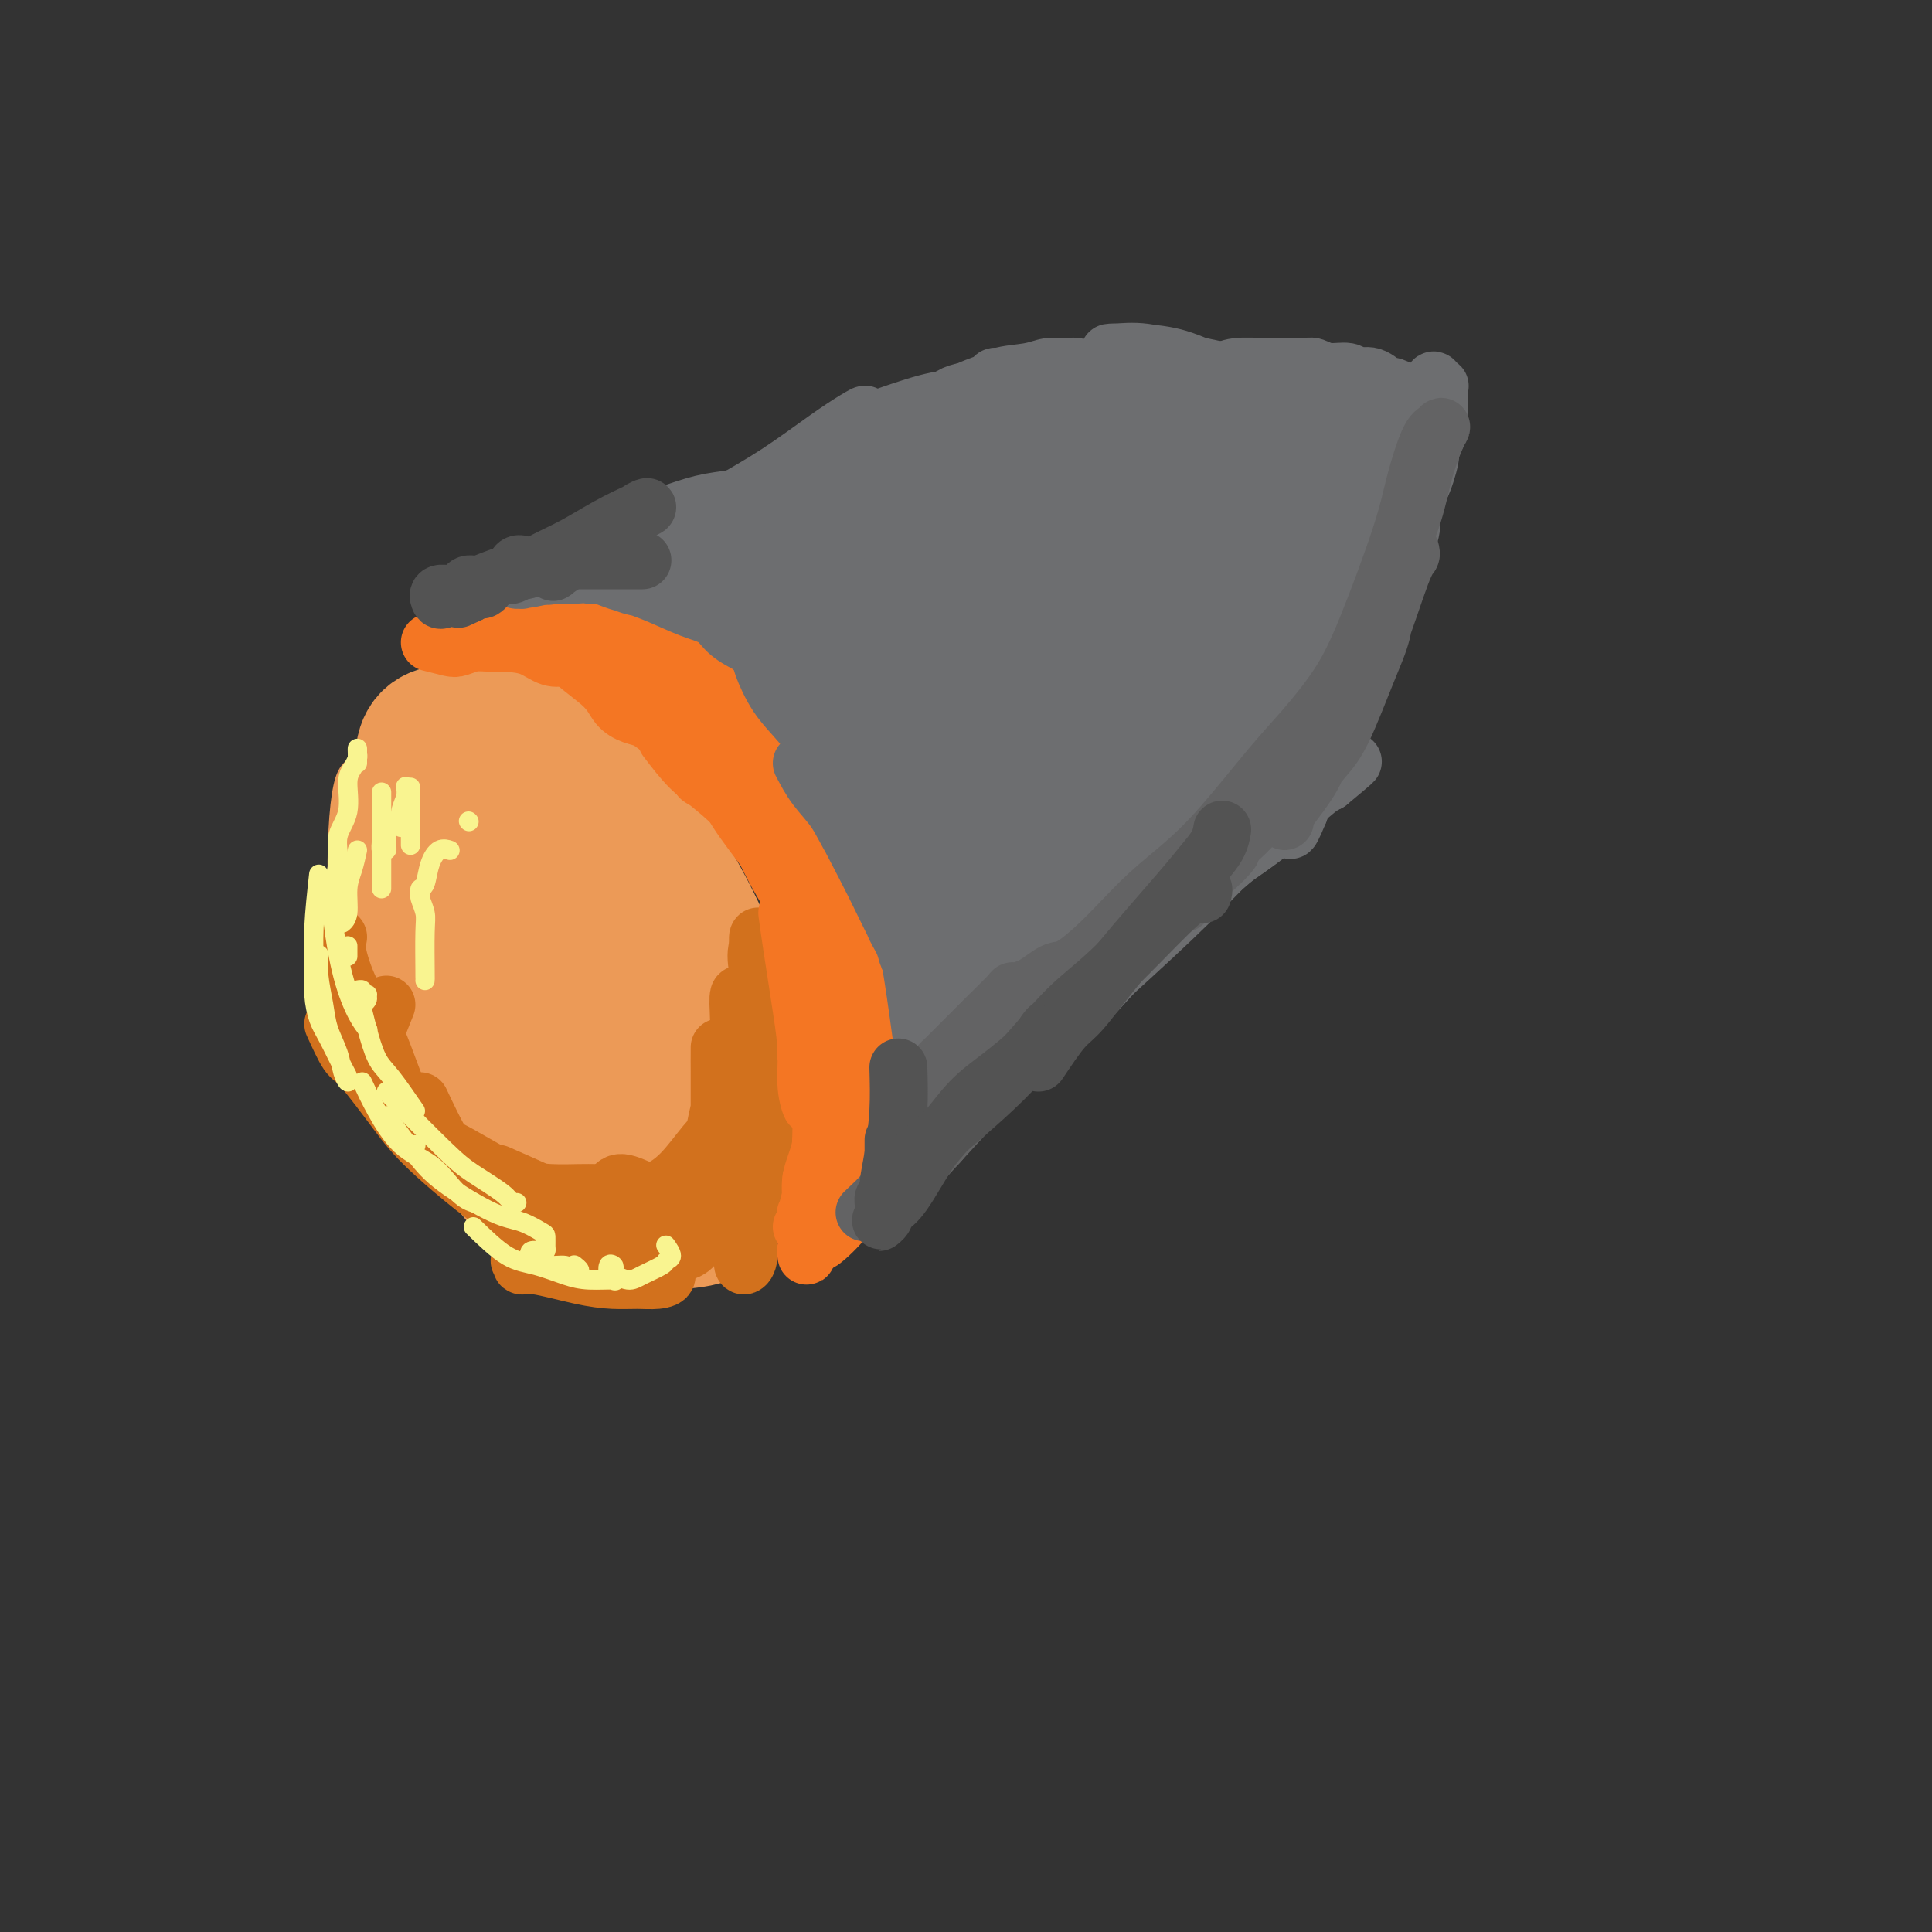 <svg viewBox='0 0 400 400' version='1.1' xmlns='http://www.w3.org/2000/svg' xmlns:xlink='http://www.w3.org/1999/xlink'><rect x="0" y="0" width="400" height="400" fill="#333333" stroke="none"/><g fill='none' stroke='#EC9A57' stroke-width='4' stroke-linecap='round' stroke-linejoin='round'><path d='M78,161c-0.539,2.634 -1.078,5.269 -2,9c-0.922,3.731 -2.225,8.559 -3,13c-0.775,4.441 -1.020,8.497 -1,12c0.020,3.503 0.304,6.454 1,9c0.696,2.546 1.803,4.685 3,6c1.197,1.315 2.485,1.804 3,2c0.515,0.196 0.258,0.098 0,0'/><path d='M80,211c-1.297,-1.370 -2.594,-2.740 -4,-5c-1.406,-2.260 -2.922,-5.410 -4,-9c-1.078,-3.590 -1.717,-7.618 -2,-12c-0.283,-4.382 -0.208,-9.117 0,-13c0.208,-3.883 0.550,-6.915 1,-9c0.450,-2.085 1.009,-3.224 2,-4c0.991,-0.776 2.416,-1.188 3,-1c0.584,0.188 0.327,0.977 0,2c-0.327,1.023 -0.726,2.281 -1,4c-0.274,1.719 -0.425,3.900 -1,8c-0.575,4.100 -1.574,10.119 -2,15c-0.426,4.881 -0.280,8.624 0,13c0.280,4.376 0.693,9.384 2,14c1.307,4.616 3.507,8.839 5,12c1.493,3.161 2.279,5.260 4,8c1.721,2.740 4.376,6.120 6,8c1.624,1.880 2.218,2.260 3,3c0.782,0.740 1.752,1.838 2,2c0.248,0.162 -0.226,-0.614 -1,-2c-0.774,-1.386 -1.849,-3.383 -3,-6c-1.151,-2.617 -2.377,-5.853 -4,-10c-1.623,-4.147 -3.643,-9.204 -5,-14c-1.357,-4.796 -2.049,-9.331 -3,-17c-0.951,-7.669 -2.160,-18.473 -2,-25c0.160,-6.527 1.687,-8.778 3,-11c1.313,-2.222 2.410,-4.416 3,-6c0.590,-1.584 0.674,-2.559 1,-3c0.326,-0.441 0.896,-0.350 1,0c0.104,0.350 -0.256,0.957 -1,2c-0.744,1.043 -1.872,2.521 -3,4'/><path d='M80,159c-0.965,1.796 -1.878,3.287 -3,5c-1.122,1.713 -2.454,3.650 -3,9c-0.546,5.350 -0.305,14.114 0,20c0.305,5.886 0.674,8.895 2,13c1.326,4.105 3.608,9.307 5,13c1.392,3.693 1.895,5.878 4,10c2.105,4.122 5.811,10.180 8,14c2.189,3.820 2.861,5.402 4,7c1.139,1.598 2.746,3.210 4,4c1.254,0.790 2.155,0.756 3,1c0.845,0.244 1.633,0.765 2,-1c0.367,-1.765 0.314,-5.818 0,-9c-0.314,-3.182 -0.887,-5.493 -2,-9c-1.113,-3.507 -2.766,-8.208 -4,-12c-1.234,-3.792 -2.050,-6.674 -4,-12c-1.950,-5.326 -5.035,-13.095 -7,-18c-1.965,-4.905 -2.812,-6.945 -4,-9c-1.188,-2.055 -2.718,-4.124 -4,-6c-1.282,-1.876 -2.318,-3.558 -3,-5c-0.682,-1.442 -1.011,-2.644 -1,-4c0.011,-1.356 0.360,-2.864 1,-4c0.640,-1.136 1.569,-1.898 3,-3c1.431,-1.102 3.363,-2.543 5,-4c1.637,-1.457 2.979,-2.931 4,-4c1.021,-1.069 1.720,-1.734 2,-2c0.280,-0.266 0.140,-0.133 0,0'/><path d='M82,147c1.899,-0.483 3.798,-0.967 5,-1c1.202,-0.033 1.706,0.383 4,0c2.294,-0.383 6.378,-1.567 9,-2c2.622,-0.433 3.783,-0.117 5,0c1.217,0.117 2.491,0.033 3,0c0.509,-0.033 0.255,-0.017 0,0'/><path d='M91,144c3.791,0.381 7.582,0.763 11,2c3.418,1.237 6.464,3.330 10,6c3.536,2.670 7.561,5.917 11,9c3.439,3.083 6.291,6.003 9,9c2.709,2.997 5.276,6.071 8,10c2.724,3.929 5.607,8.713 7,11c1.393,2.287 1.298,2.077 1,2c-0.298,-0.077 -0.799,-0.022 -1,0c-0.201,0.022 -0.100,0.011 0,0'/><path d='M110,141c1.002,2.021 2.004,4.042 3,5c0.996,0.958 1.985,0.854 4,3c2.015,2.146 5.054,6.542 8,10c2.946,3.458 5.798,5.979 10,11c4.202,5.021 9.755,12.544 13,18c3.245,5.456 4.183,8.847 5,12c0.817,3.153 1.514,6.069 2,9c0.486,2.931 0.761,5.878 0,8c-0.761,2.122 -2.557,3.419 -4,4c-1.443,0.581 -2.531,0.444 -4,0c-1.469,-0.444 -3.319,-1.197 -4,-2c-0.681,-0.803 -0.195,-1.658 0,-2c0.195,-0.342 0.097,-0.171 0,0'/><path d='M144,186c1.037,2.459 2.075,4.918 3,9c0.925,4.082 1.739,9.787 2,14c0.261,4.213 -0.029,6.935 0,10c0.029,3.065 0.379,6.474 0,9c-0.379,2.526 -1.485,4.169 -3,6c-1.515,1.831 -3.437,3.852 -5,5c-1.563,1.148 -2.767,1.425 -4,1c-1.233,-0.425 -2.495,-1.550 -3,-2c-0.505,-0.450 -0.252,-0.225 0,0'/><path d='M94,140c-1.971,1.986 -3.943,3.972 -5,6c-1.057,2.028 -1.201,4.097 -2,7c-0.799,2.903 -2.254,6.640 -3,10c-0.746,3.360 -0.784,6.342 -1,13c-0.216,6.658 -0.610,16.993 0,24c0.610,7.007 2.224,10.687 4,15c1.776,4.313 3.713,9.259 6,13c2.287,3.741 4.923,6.276 8,8c3.077,1.724 6.593,2.635 8,3c1.407,0.365 0.703,0.182 0,0'/><path d='M83,149c-0.871,1.639 -1.743,3.278 -2,6c-0.257,2.722 0.100,6.527 0,10c-0.100,3.473 -0.658,6.615 0,13c0.658,6.385 2.532,16.012 4,23c1.468,6.988 2.530,11.336 4,16c1.470,4.664 3.346,9.645 6,14c2.654,4.355 6.085,8.085 9,11c2.915,2.915 5.314,5.016 9,8c3.686,2.984 8.658,6.851 12,9c3.342,2.149 5.054,2.578 7,3c1.946,0.422 4.128,0.835 5,1c0.872,0.165 0.436,0.083 0,0'/><path d='M103,238c2.695,2.830 5.390,5.660 8,8c2.610,2.340 5.134,4.189 8,6c2.866,1.811 6.075,3.585 9,5c2.925,1.415 5.568,2.472 8,3c2.432,0.528 4.655,0.527 6,0c1.345,-0.527 1.813,-1.579 2,-2c0.187,-0.421 0.094,-0.210 0,0'/><path d='M119,250c-0.242,1.309 -0.485,2.618 0,4c0.485,1.382 1.697,2.837 3,4c1.303,1.163 2.695,2.035 6,2c3.305,-0.035 8.522,-0.977 12,-2c3.478,-1.023 5.217,-2.129 7,-4c1.783,-1.871 3.611,-4.508 5,-7c1.389,-2.492 2.339,-4.839 3,-7c0.661,-2.161 1.034,-4.138 1,-8c-0.034,-3.862 -0.476,-9.611 -1,-13c-0.524,-3.389 -1.131,-4.420 -2,-5c-0.869,-0.580 -1.999,-0.711 -3,-1c-1.001,-0.289 -1.872,-0.736 -3,1c-1.128,1.736 -2.513,5.654 -3,9c-0.487,3.346 -0.075,6.120 0,9c0.075,2.880 -0.187,5.865 0,9c0.187,3.135 0.824,6.422 1,9c0.176,2.578 -0.109,4.449 0,6c0.109,1.551 0.611,2.781 1,3c0.389,0.219 0.664,-0.574 1,-2c0.336,-1.426 0.732,-3.485 1,-6c0.268,-2.515 0.408,-5.485 1,-10c0.592,-4.515 1.635,-10.573 2,-15c0.365,-4.427 0.052,-7.222 0,-10c-0.052,-2.778 0.158,-5.539 0,-7c-0.158,-1.461 -0.683,-1.621 -1,-2c-0.317,-0.379 -0.425,-0.978 -1,-1c-0.575,-0.022 -1.616,0.533 -2,1c-0.384,0.467 -0.110,0.848 0,1c0.110,0.152 0.055,0.076 0,0'/></g>
<g fill='none' stroke='#EC9A57' stroke-width='28' stroke-linecap='round' stroke-linejoin='round'><path d='M104,160c-2.112,0.517 -4.225,1.034 -5,4c-0.775,2.966 -0.213,8.383 1,14c1.213,5.617 3.076,11.436 5,17c1.924,5.564 3.908,10.874 8,16c4.092,5.126 10.292,10.070 15,12c4.708,1.930 7.925,0.847 11,0c3.075,-0.847 6.009,-1.459 8,-3c1.991,-1.541 3.039,-4.011 4,-6c0.961,-1.989 1.836,-3.497 -1,-8c-2.836,-4.503 -9.382,-12.001 -12,-15c-2.618,-2.999 -1.309,-1.500 0,0'/><path d='M104,159c-3.391,-1.036 -6.781,-2.072 -8,-2c-1.219,0.072 -0.265,1.250 0,4c0.265,2.750 -0.157,7.070 0,11c0.157,3.930 0.894,7.469 4,15c3.106,7.531 8.582,19.055 12,26c3.418,6.945 4.777,9.312 7,12c2.223,2.688 5.309,5.696 8,7c2.691,1.304 4.987,0.903 7,0c2.013,-0.903 3.744,-2.310 5,-4c1.256,-1.690 2.036,-3.664 1,-9c-1.036,-5.336 -3.890,-14.032 -7,-21c-3.110,-6.968 -6.477,-12.206 -10,-18c-3.523,-5.794 -7.201,-12.143 -11,-17c-3.799,-4.857 -7.719,-8.222 -12,-10c-4.281,-1.778 -8.925,-1.967 -11,0c-2.075,1.967 -1.583,6.092 -1,11c0.583,4.908 1.257,10.599 3,17c1.743,6.401 4.557,13.512 7,19c2.443,5.488 4.516,9.354 8,15c3.484,5.646 8.378,13.072 12,17c3.622,3.928 5.973,4.358 8,5c2.027,0.642 3.732,1.495 5,2c1.268,0.505 2.099,0.661 3,-2c0.901,-2.661 1.873,-8.138 2,-13c0.127,-4.862 -0.591,-9.110 -2,-14c-1.409,-4.890 -3.507,-10.424 -6,-16c-2.493,-5.576 -5.379,-11.196 -8,-16c-2.621,-4.804 -4.975,-8.793 -9,-12c-4.025,-3.207 -9.721,-5.630 -13,-6c-3.279,-0.370 -4.139,1.315 -5,3'/><path d='M93,163c-1.394,2.114 -2.378,5.901 -3,10c-0.622,4.099 -0.882,8.512 1,17c1.882,8.488 5.904,21.051 9,29c3.096,7.949 5.265,11.285 8,15c2.735,3.715 6.036,7.809 9,10c2.964,2.191 5.589,2.477 8,3c2.411,0.523 4.607,1.281 7,-1c2.393,-2.281 4.985,-7.601 6,-12c1.015,-4.399 0.455,-7.877 0,-12c-0.455,-4.123 -0.806,-8.890 -4,-17c-3.194,-8.110 -9.232,-19.564 -14,-27c-4.768,-7.436 -8.267,-10.854 -12,-14c-3.733,-3.146 -7.701,-6.021 -11,-7c-3.299,-0.979 -5.928,-0.064 -8,2c-2.072,2.064 -3.587,5.276 -5,9c-1.413,3.724 -2.723,7.961 -1,17c1.723,9.039 6.480,22.880 10,32c3.520,9.120 5.805,13.520 9,17c3.195,3.480 7.301,6.039 11,8c3.699,1.961 6.989,3.324 11,3c4.011,-0.324 8.741,-2.335 12,-4c3.259,-1.665 5.048,-2.983 6,-5c0.952,-2.017 1.069,-4.733 1,-8c-0.069,-3.267 -0.323,-7.085 -1,-11c-0.677,-3.915 -1.776,-7.928 -5,-15c-3.224,-7.072 -8.574,-17.204 -13,-24c-4.426,-6.796 -7.929,-10.255 -11,-13c-3.071,-2.745 -5.710,-4.777 -8,-6c-2.290,-1.223 -4.232,-1.637 -6,1c-1.768,2.637 -3.362,8.325 -4,14c-0.638,5.675 -0.319,11.338 0,17'/><path d='M95,191c0.115,8.567 2.402,14.484 5,21c2.598,6.516 5.506,13.631 8,19c2.494,5.369 4.573,8.992 9,12c4.427,3.008 11.203,5.400 16,6c4.797,0.600 7.615,-0.593 10,-2c2.385,-1.407 4.335,-3.028 6,-8c1.665,-4.972 3.044,-13.295 3,-20c-0.044,-6.705 -1.510,-11.794 -4,-18c-2.490,-6.206 -6.005,-13.530 -10,-20c-3.995,-6.470 -8.469,-12.085 -13,-17c-4.531,-4.915 -9.117,-9.129 -13,-12c-3.883,-2.871 -7.063,-4.398 -10,-3c-2.937,1.398 -5.630,5.720 -7,11c-1.370,5.280 -1.416,11.516 -1,18c0.416,6.484 1.293,13.216 4,23c2.707,9.784 7.243,22.620 11,30c3.757,7.380 6.736,9.304 10,12c3.264,2.696 6.813,6.163 10,8c3.187,1.837 6.013,2.043 9,2c2.987,-0.043 6.134,-0.334 8,-1c1.866,-0.666 2.452,-1.706 3,-6c0.548,-4.294 1.060,-11.841 0,-18c-1.060,-6.159 -3.692,-10.931 -7,-17c-3.308,-6.069 -7.292,-13.437 -11,-20c-3.708,-6.563 -7.139,-12.322 -12,-18c-4.861,-5.678 -11.150,-11.274 -15,-14c-3.850,-2.726 -5.261,-2.581 -7,-2c-1.739,0.581 -3.806,1.599 -5,4c-1.194,2.401 -1.514,6.185 -2,10c-0.486,3.815 -1.139,7.661 0,15c1.139,7.339 4.069,18.169 7,29'/><path d='M97,215c2.690,9.978 5.914,12.923 9,17c3.086,4.077 6.033,9.285 9,13c2.967,3.715 5.954,5.936 9,7c3.046,1.064 6.150,0.969 8,0c1.850,-0.969 2.447,-2.813 3,-5c0.553,-2.187 1.064,-4.716 1,-8c-0.064,-3.284 -0.701,-7.325 -2,-11c-1.299,-3.675 -3.259,-6.986 -6,-12c-2.741,-5.014 -6.262,-11.730 -9,-16c-2.738,-4.270 -4.693,-6.095 -7,-8c-2.307,-1.905 -4.965,-3.891 -7,-5c-2.035,-1.109 -3.447,-1.340 -5,0c-1.553,1.340 -3.248,4.250 -4,7c-0.752,2.750 -0.563,5.338 0,8c0.563,2.662 1.499,5.397 3,8c1.501,2.603 3.567,5.072 5,7c1.433,1.928 2.234,3.314 4,4c1.766,0.686 4.498,0.670 6,0c1.502,-0.670 1.774,-1.995 2,-4c0.226,-2.005 0.405,-4.689 0,-7c-0.405,-2.311 -1.395,-4.250 -4,-8c-2.605,-3.750 -6.825,-9.313 -10,-12c-3.175,-2.687 -5.306,-2.500 -7,-2c-1.694,0.500 -2.953,1.311 -4,3c-1.047,1.689 -1.884,4.256 -2,7c-0.116,2.744 0.489,5.664 3,11c2.511,5.336 6.930,13.087 10,18c3.070,4.913 4.792,6.987 7,9c2.208,2.013 4.902,3.965 7,5c2.098,1.035 3.599,1.153 5,1c1.401,-0.153 2.700,-0.576 4,-1'/><path d='M125,241c1.500,0.000 0.750,0.000 0,0'/></g>
<g fill='none' stroke='#D2711D' stroke-width='12' stroke-linecap='round' stroke-linejoin='round'><path d='M149,256c1.652,-2.006 3.305,-4.013 4,-5c0.695,-0.987 0.434,-0.955 1,-3c0.566,-2.045 1.960,-6.166 3,-9c1.040,-2.834 1.726,-4.381 2,-5c0.274,-0.619 0.137,-0.309 0,0'/><path d='M157,234c-0.455,2.304 -0.910,4.608 -1,7c-0.090,2.392 0.185,4.873 0,7c-0.185,2.127 -0.831,3.902 -1,6c-0.169,2.098 0.140,4.520 0,6c-0.140,1.480 -0.727,2.017 -1,2c-0.273,-0.017 -0.231,-0.587 0,-2c0.231,-1.413 0.649,-3.667 1,-6c0.351,-2.333 0.633,-4.743 1,-8c0.367,-3.257 0.819,-7.359 1,-9c0.181,-1.641 0.090,-0.820 0,0'/><path d='M157,222c-0.002,1.901 -0.003,3.803 0,6c0.003,2.197 0.011,4.690 0,7c-0.011,2.310 -0.042,4.437 0,6c0.042,1.563 0.156,2.563 0,4c-0.156,1.437 -0.580,3.310 -1,4c-0.420,0.690 -0.834,0.197 -1,0c-0.166,-0.197 -0.083,-0.099 0,0'/><path d='M148,251c-2.168,1.495 -4.335,2.989 -6,4c-1.665,1.011 -2.826,1.537 -4,2c-1.174,0.463 -2.360,0.862 -3,1c-0.640,0.138 -0.734,0.015 -1,0c-0.266,-0.015 -0.703,0.080 -1,0c-0.297,-0.080 -0.452,-0.333 0,0c0.452,0.333 1.511,1.252 2,2c0.489,0.748 0.408,1.325 1,2c0.592,0.675 1.857,1.447 2,2c0.143,0.553 -0.836,0.886 -2,1c-1.164,0.114 -2.512,0.007 -4,0c-1.488,-0.007 -3.116,0.085 -5,0c-1.884,-0.085 -4.026,-0.347 -7,-1c-2.974,-0.653 -6.781,-1.696 -9,-2c-2.219,-0.304 -2.849,0.129 -3,0c-0.151,-0.129 0.176,-0.822 0,-1c-0.176,-0.178 -0.856,0.159 0,0c0.856,-0.159 3.246,-0.815 5,-1c1.754,-0.185 2.871,0.099 4,0c1.129,-0.099 2.268,-0.581 3,-1c0.732,-0.419 1.056,-0.774 1,-1c-0.056,-0.226 -0.492,-0.322 -2,-1c-1.508,-0.678 -4.087,-1.937 -6,-3c-1.913,-1.063 -3.159,-1.930 -5,-3c-1.841,-1.070 -4.277,-2.341 -6,-4c-1.723,-1.659 -2.732,-3.704 -4,-5c-1.268,-1.296 -2.793,-1.842 -3,-2c-0.207,-0.158 0.906,0.073 2,1c1.094,0.927 2.170,2.551 4,4c1.830,1.449 4.415,2.725 7,4'/><path d='M108,249c2.896,1.890 3.636,2.115 6,3c2.364,0.885 6.351,2.431 9,3c2.649,0.569 3.961,0.162 5,0c1.039,-0.162 1.807,-0.077 2,0c0.193,0.077 -0.188,0.148 -1,0c-0.812,-0.148 -2.056,-0.514 -4,-1c-1.944,-0.486 -4.587,-1.092 -7,-2c-2.413,-0.908 -4.596,-2.118 -7,-3c-2.404,-0.882 -5.030,-1.435 -7,-2c-1.970,-0.565 -3.285,-1.143 -6,-3c-2.715,-1.857 -6.831,-4.993 -10,-8c-3.169,-3.007 -5.392,-5.887 -7,-8c-1.608,-2.113 -2.602,-3.461 -3,-4c-0.398,-0.539 -0.199,-0.270 0,0'/><path d='M69,212c1.106,2.424 2.213,4.848 3,6c0.787,1.152 1.255,1.032 3,3c1.745,1.968 4.766,6.023 7,9c2.234,2.977 3.682,4.875 7,8c3.318,3.125 8.508,7.477 12,10c3.492,2.523 5.286,3.218 7,4c1.714,0.782 3.347,1.652 4,2c0.653,0.348 0.327,0.174 0,0'/><path d='M128,256c3.333,-0.417 6.667,-0.833 8,-1c1.333,-0.167 0.667,-0.083 0,0'/><path d='M133,258c3.467,0.867 6.933,1.733 9,1c2.067,-0.733 2.733,-3.067 3,-4c0.267,-0.933 0.133,-0.467 0,0'/><path d='M140,249c-0.158,1.289 -0.315,2.577 0,3c0.315,0.423 1.104,-0.021 2,-1c0.896,-0.979 1.900,-2.493 3,-4c1.100,-1.507 2.295,-3.009 3,-6c0.705,-2.991 0.921,-7.473 1,-11c0.079,-3.527 0.021,-6.101 0,-8c-0.021,-1.899 -0.006,-3.124 0,-4c0.006,-0.876 0.001,-1.403 0,-1c-0.001,0.403 0.002,1.735 0,5c-0.002,3.265 -0.008,8.463 0,12c0.008,3.537 0.029,5.412 0,7c-0.029,1.588 -0.109,2.889 0,4c0.109,1.111 0.407,2.030 1,1c0.593,-1.030 1.480,-4.011 2,-7c0.520,-2.989 0.671,-5.985 1,-9c0.329,-3.015 0.834,-6.049 1,-9c0.166,-2.951 -0.008,-5.818 0,-8c0.008,-2.182 0.196,-3.678 0,-5c-0.196,-1.322 -0.777,-2.471 -1,-2c-0.223,0.471 -0.089,2.560 0,5c0.089,2.440 0.133,5.231 0,8c-0.133,2.769 -0.442,5.515 0,9c0.442,3.485 1.635,7.707 2,10c0.365,2.293 -0.098,2.656 0,3c0.098,0.344 0.758,0.670 1,0c0.242,-0.670 0.065,-2.334 0,-4c-0.065,-1.666 -0.017,-3.333 0,-7c0.017,-3.667 0.005,-9.333 0,-13c-0.005,-3.667 -0.002,-5.333 0,-7'/><path d='M156,210c0.186,-5.156 0.149,-2.548 0,-2c-0.149,0.548 -0.412,-0.966 -1,1c-0.588,1.966 -1.501,7.413 -2,11c-0.499,3.587 -0.583,5.315 -1,8c-0.417,2.685 -1.167,6.327 -2,9c-0.833,2.673 -1.749,4.376 -3,6c-1.251,1.624 -2.837,3.168 -5,4c-2.163,0.832 -4.904,0.952 -6,1c-1.096,0.048 -0.548,0.024 0,0'/><path d='M80,208c-0.844,2.111 -1.689,4.222 -2,5c-0.311,0.778 -0.089,0.222 0,0c0.089,-0.222 0.044,-0.111 0,0'/><path d='M70,194c-0.228,0.946 -0.456,1.892 0,4c0.456,2.108 1.595,5.378 3,8c1.405,2.622 3.078,4.598 5,9c1.922,4.402 4.095,11.232 6,15c1.905,3.768 3.541,4.474 5,6c1.459,1.526 2.739,3.872 4,5c1.261,1.128 2.503,1.036 3,1c0.497,-0.036 0.248,-0.018 0,0'/><path d='M87,228c1.518,3.207 3.036,6.415 4,8c0.964,1.585 1.375,1.549 4,3c2.625,1.451 7.463,4.389 11,6c3.537,1.611 5.771,1.896 8,2c2.229,0.104 4.453,0.028 6,0c1.547,-0.028 2.416,-0.008 3,0c0.584,0.008 0.881,0.002 1,0c0.119,-0.002 0.059,-0.001 0,0'/><path d='M103,243c3.189,1.404 6.378,2.809 9,4c2.622,1.191 4.676,2.169 9,3c4.324,0.831 10.916,1.515 15,2c4.084,0.485 5.658,0.771 7,1c1.342,0.229 2.453,0.402 3,0c0.547,-0.402 0.532,-1.377 0,-2c-0.532,-0.623 -1.581,-0.892 -2,-1c-0.419,-0.108 -0.210,-0.054 0,0'/><path d='M132,246c-1.516,-0.655 -3.032,-1.310 -4,-1c-0.968,0.310 -1.386,1.585 -2,2c-0.614,0.415 -1.422,-0.030 0,0c1.422,0.030 5.074,0.534 8,0c2.926,-0.534 5.126,-2.107 7,-4c1.874,-1.893 3.424,-4.107 5,-6c1.576,-1.893 3.180,-3.466 4,-5c0.820,-1.534 0.855,-3.029 1,-4c0.145,-0.971 0.399,-1.418 0,-1c-0.399,0.418 -1.450,1.700 -2,3c-0.550,1.300 -0.600,2.618 -1,4c-0.400,1.382 -1.149,2.827 -1,4c0.149,1.173 1.196,2.073 2,2c0.804,-0.073 1.364,-1.119 2,-3c0.636,-1.881 1.347,-4.598 2,-7c0.653,-2.402 1.247,-4.488 2,-7c0.753,-2.512 1.666,-5.448 2,-8c0.334,-2.552 0.090,-4.719 0,-6c-0.090,-1.281 -0.024,-1.677 0,-1c0.024,0.677 0.006,2.427 0,4c-0.006,1.573 -0.002,2.968 0,5c0.002,2.032 0.000,4.702 0,5c-0.000,0.298 0.000,-1.775 0,-4c-0.000,-2.225 -0.001,-4.604 0,-7c0.001,-2.396 0.003,-4.811 0,-7c-0.003,-2.189 -0.012,-4.153 0,-6c0.012,-1.847 0.044,-3.578 0,-4c-0.044,-0.422 -0.166,0.463 0,2c0.166,1.537 0.619,3.725 1,6c0.381,2.275 0.691,4.638 1,7'/><path d='M159,209c0.535,2.735 0.874,2.071 1,2c0.126,-0.071 0.041,0.451 0,0c-0.041,-0.451 -0.037,-1.874 0,-4c0.037,-2.126 0.108,-4.954 0,-7c-0.108,-2.046 -0.396,-3.311 -1,-4c-0.604,-0.689 -1.523,-0.803 -2,0c-0.477,0.803 -0.513,2.524 0,5c0.513,2.476 1.575,5.707 2,7c0.425,1.293 0.212,0.646 0,0'/></g>
<g fill='none' stroke='#F9F490' stroke-width='4' stroke-linecap='round' stroke-linejoin='round'><path d='M80,226c4.560,4.611 9.121,9.221 12,12c2.879,2.779 4.078,3.725 6,5c1.922,1.275 4.567,2.878 6,4c1.433,1.122 1.655,1.764 2,2c0.345,0.236 0.813,0.068 1,0c0.187,-0.068 0.094,-0.034 0,0'/><path d='M86,230c-1.827,-2.657 -3.653,-5.314 -5,-7c-1.347,-1.686 -2.213,-2.402 -3,-4c-0.787,-1.598 -1.493,-4.078 -2,-6c-0.507,-1.922 -0.814,-3.286 -1,-4c-0.186,-0.714 -0.250,-0.779 0,-1c0.250,-0.221 0.814,-0.599 1,-1c0.186,-0.401 -0.006,-0.825 0,-1c0.006,-0.175 0.212,-0.099 0,0c-0.212,0.099 -0.840,0.222 -1,0c-0.160,-0.222 0.149,-0.791 0,-1c-0.149,-0.209 -0.757,-0.060 -1,0c-0.243,0.060 -0.122,0.030 0,0'/><path d='M72,198c0.000,-0.833 0.000,-1.667 0,-2c0.000,-0.333 0.000,-0.167 0,0'/><path d='M80,172c-0.030,1.166 -0.061,2.331 0,3c0.061,0.669 0.212,0.841 0,1c-0.212,0.159 -0.789,0.305 -1,0c-0.211,-0.305 -0.057,-1.061 0,-2c0.057,-0.939 0.015,-2.060 0,-3c-0.015,-0.940 -0.004,-1.697 0,-2c0.004,-0.303 0.002,-0.151 0,0'/><path d='M79,164c0.000,2.453 0.000,4.906 0,6c0.000,1.094 0.000,0.829 0,2c0.000,1.171 0.000,3.778 0,6c0.000,2.222 0.000,4.060 0,5c0.000,0.940 0.000,0.983 0,1c0.000,0.017 0.000,0.009 0,0'/><path d='M74,176c-0.301,1.373 -0.603,2.746 -1,4c-0.397,1.254 -0.890,2.388 -1,4c-0.110,1.612 0.163,3.703 0,5c-0.163,1.297 -0.761,1.799 -1,2c-0.239,0.201 -0.120,0.100 0,0'/><path d='M66,181c-0.428,3.890 -0.856,7.780 -1,11c-0.144,3.220 -0.004,5.770 0,8c0.004,2.230 -0.129,4.141 0,6c0.129,1.859 0.519,3.666 1,5c0.481,1.334 1.054,2.195 2,4c0.946,1.805 2.266,4.553 3,6c0.734,1.447 0.884,1.592 1,2c0.116,0.408 0.200,1.080 0,1c-0.200,-0.080 -0.684,-0.912 -1,-2c-0.316,-1.088 -0.463,-2.432 -1,-4c-0.537,-1.568 -1.464,-3.359 -2,-5c-0.536,-1.641 -0.680,-3.130 -1,-5c-0.320,-1.870 -0.817,-4.119 -1,-6c-0.183,-1.881 -0.052,-3.395 0,-4c0.052,-0.605 0.026,-0.303 0,0'/><path d='M74,158c0.006,-1.363 0.011,-2.727 0,-3c-0.011,-0.273 -0.039,0.544 0,1c0.039,0.456 0.146,0.550 0,1c-0.146,0.450 -0.546,1.255 -1,2c-0.454,0.745 -0.962,1.429 -1,3c-0.038,1.571 0.395,4.028 0,6c-0.395,1.972 -1.617,3.459 -2,5c-0.383,1.541 0.075,3.136 0,5c-0.075,1.864 -0.682,3.995 -1,6c-0.318,2.005 -0.348,3.882 0,7c0.348,3.118 1.073,7.475 2,11c0.927,3.525 2.057,6.218 3,8c0.943,1.782 1.698,2.652 2,3c0.302,0.348 0.151,0.174 0,0'/><path d='M86,237c0.000,0.000 0.100,0.100 0.1,0.1'/><path d='M75,224c0.857,1.838 1.713,3.676 3,6c1.287,2.324 3.004,5.134 5,7c1.996,1.866 4.273,2.787 6,4c1.727,1.213 2.906,2.717 4,4c1.094,1.283 2.102,2.345 3,3c0.898,0.655 1.685,0.901 2,1c0.315,0.099 0.157,0.049 0,0'/><path d='M80,231c2.119,2.872 4.238,5.743 6,8c1.762,2.257 3.166,3.899 6,6c2.834,2.101 7.099,4.661 10,6c2.901,1.339 4.438,1.459 6,2c1.562,0.541 3.149,1.504 4,2c0.851,0.496 0.967,0.524 1,1c0.033,0.476 -0.017,1.398 0,2c0.017,0.602 0.102,0.882 0,1c-0.102,0.118 -0.390,0.074 -1,0c-0.610,-0.074 -1.541,-0.178 -2,0c-0.459,0.178 -0.446,0.640 0,1c0.446,0.360 1.326,0.619 2,1c0.674,0.381 1.144,0.883 2,1c0.856,0.117 2.100,-0.151 3,0c0.900,0.151 1.458,0.721 2,1c0.542,0.279 1.069,0.267 1,0c-0.069,-0.267 -0.734,-0.791 -1,-1c-0.266,-0.209 -0.133,-0.105 0,0'/><path d='M98,254c2.431,2.362 4.863,4.723 7,6c2.137,1.277 3.981,1.468 6,2c2.019,0.532 4.215,1.404 6,2c1.785,0.596 3.159,0.917 5,1c1.841,0.083 4.150,-0.071 5,0c0.850,0.071 0.242,0.367 0,0c-0.242,-0.367 -0.116,-1.395 0,-2c0.116,-0.605 0.222,-0.785 0,-1c-0.222,-0.215 -0.774,-0.466 -1,0c-0.226,0.466 -0.127,1.649 0,2c0.127,0.351 0.281,-0.130 1,0c0.719,0.130 2.001,0.870 3,1c0.999,0.130 1.714,-0.351 3,-1c1.286,-0.649 3.143,-1.467 4,-2c0.857,-0.533 0.714,-0.782 1,-1c0.286,-0.218 1.000,-0.405 1,-1c-0.000,-0.595 -0.714,-1.599 -1,-2c-0.286,-0.401 -0.143,-0.201 0,0'/><path d='M83,171c0.030,0.265 0.061,0.530 0,0c-0.061,-0.530 -0.212,-1.853 0,-3c0.212,-1.147 0.788,-2.116 1,-3c0.212,-0.884 0.061,-1.681 0,-2c-0.061,-0.319 -0.030,-0.159 0,0'/><path d='M85,163c0.000,2.326 0.000,4.651 0,6c0.000,1.349 0.000,1.721 0,2c0.000,0.279 0.000,0.467 0,1c0.000,0.533 0.000,1.413 0,2c0.000,0.587 0.000,0.882 0,1c0.000,0.118 0.000,0.059 0,0'/><path d='M88,203c0.008,-0.038 0.016,-0.077 0,-2c-0.016,-1.923 -0.057,-5.731 0,-8c0.057,-2.269 0.212,-2.999 0,-4c-0.212,-1.001 -0.790,-2.272 -1,-3c-0.210,-0.728 -0.053,-0.914 0,-1c0.053,-0.086 0.002,-0.074 0,0c-0.002,0.074 0.043,0.208 0,0c-0.043,-0.208 -0.176,-0.760 0,-1c0.176,-0.240 0.660,-0.169 1,-1c0.340,-0.831 0.536,-2.562 1,-4c0.464,-1.438 1.197,-2.581 2,-3c0.803,-0.419 1.678,-0.113 2,0c0.322,0.113 0.092,0.032 0,0c-0.092,-0.032 -0.046,-0.016 0,0'/><path d='M97,170c0.000,0.000 0.100,0.100 0.1,0.1'/></g>
<g fill='none' stroke='#F47623' stroke-width='12' stroke-linecap='round' stroke-linejoin='round'><path d='M89,133c1.544,0.392 3.088,0.785 4,1c0.912,0.215 1.191,0.254 2,0c0.809,-0.254 2.148,-0.800 3,-1c0.852,-0.200 1.219,-0.052 2,0c0.781,0.052 1.977,0.010 2,0c0.023,-0.010 -1.128,0.011 -2,0c-0.872,-0.011 -1.465,-0.056 -2,0c-0.535,0.056 -1.013,0.211 -2,0c-0.987,-0.211 -2.483,-0.790 -3,-1c-0.517,-0.210 -0.053,-0.053 0,0c0.053,0.053 -0.303,0.002 0,0c0.303,-0.002 1.267,0.045 2,0c0.733,-0.045 1.235,-0.184 3,0c1.765,0.184 4.792,0.690 7,1c2.208,0.310 3.599,0.424 5,1c1.401,0.576 2.814,1.616 4,2c1.186,0.384 2.144,0.114 3,0c0.856,-0.114 1.609,-0.071 2,0c0.391,0.071 0.421,0.169 0,0c-0.421,-0.169 -1.292,-0.606 -2,-1c-0.708,-0.394 -1.252,-0.744 -2,-1c-0.748,-0.256 -1.699,-0.419 -2,-1c-0.301,-0.581 0.047,-1.579 0,-2c-0.047,-0.421 -0.488,-0.265 0,0c0.488,0.265 1.904,0.638 3,1c1.096,0.362 1.872,0.713 4,2c2.128,1.287 5.608,3.511 8,5c2.392,1.489 3.696,2.245 5,3'/><path d='M133,142c4.077,2.514 4.271,3.298 5,4c0.729,0.702 1.993,1.322 3,2c1.007,0.678 1.756,1.416 2,2c0.244,0.584 -0.015,1.016 0,1c0.015,-0.016 0.306,-0.478 0,-1c-0.306,-0.522 -1.209,-1.104 -2,-2c-0.791,-0.896 -1.471,-2.105 -2,-3c-0.529,-0.895 -0.906,-1.474 -1,-2c-0.094,-0.526 0.095,-0.998 0,-1c-0.095,-0.002 -0.475,0.467 0,1c0.475,0.533 1.803,1.132 3,2c1.197,0.868 2.261,2.006 4,4c1.739,1.994 4.152,4.846 6,7c1.848,2.154 3.131,3.611 4,5c0.869,1.389 1.325,2.711 2,4c0.675,1.289 1.567,2.544 2,3c0.433,0.456 0.405,0.112 0,0c-0.405,-0.112 -1.186,0.008 -2,-1c-0.814,-1.008 -1.661,-3.145 -2,-4c-0.339,-0.855 -0.169,-0.427 0,0'/><path d='M147,151c2.305,3.237 4.609,6.474 6,9c1.391,2.526 1.867,4.340 3,6c1.133,1.660 2.921,3.165 4,5c1.079,1.835 1.448,4.001 2,5c0.552,0.999 1.286,0.831 2,1c0.714,0.169 1.408,0.674 1,0c-0.408,-0.674 -1.918,-2.528 -3,-4c-1.082,-1.472 -1.738,-2.564 -2,-3c-0.262,-0.436 -0.131,-0.218 0,0'/><path d='M138,153c1.658,2.177 3.316,4.355 5,6c1.684,1.645 3.394,2.758 6,5c2.606,2.242 6.109,5.614 8,8c1.891,2.386 2.170,3.787 3,5c0.830,1.213 2.211,2.237 3,3c0.789,0.763 0.985,1.267 1,1c0.015,-0.267 -0.150,-1.303 -1,-3c-0.850,-1.697 -2.386,-4.056 -3,-5c-0.614,-0.944 -0.307,-0.472 0,0'/><path d='M142,147c1.251,1.535 2.501,3.069 4,5c1.499,1.931 3.246,4.257 5,7c1.754,2.743 3.516,5.902 5,9c1.484,3.098 2.691,6.136 4,9c1.309,2.864 2.720,5.556 4,8c1.280,2.444 2.430,4.642 3,6c0.570,1.358 0.560,1.876 1,2c0.440,0.124 1.330,-0.146 1,-1c-0.330,-0.854 -1.878,-2.292 -3,-4c-1.122,-1.708 -1.816,-3.685 -4,-7c-2.184,-3.315 -5.857,-7.970 -8,-11c-2.143,-3.030 -2.755,-4.437 -3,-5c-0.245,-0.563 -0.122,-0.281 0,0'/><path d='M146,155c1.666,2.190 3.331,4.380 5,7c1.669,2.620 3.341,5.671 5,9c1.659,3.329 3.305,6.935 5,10c1.695,3.065 3.439,5.587 5,9c1.561,3.413 2.940,7.716 4,10c1.060,2.284 1.801,2.548 2,2c0.199,-0.548 -0.142,-1.910 -1,-4c-0.858,-2.090 -2.231,-4.909 -3,-7c-0.769,-2.091 -0.934,-3.455 -1,-4c-0.066,-0.545 -0.033,-0.273 0,0'/><path d='M160,167c0.665,3.036 1.331,6.072 2,9c0.669,2.928 1.342,5.747 2,9c0.658,3.253 1.301,6.941 2,11c0.699,4.059 1.455,8.488 2,12c0.545,3.512 0.878,6.107 1,8c0.122,1.893 0.033,3.085 0,4c-0.033,0.915 -0.009,1.555 0,1c0.009,-0.555 0.002,-2.303 0,-4c-0.002,-1.697 -0.001,-3.342 0,-4c0.001,-0.658 0.000,-0.329 0,0'/><path d='M163,189c0.229,1.712 0.457,3.425 1,7c0.543,3.575 1.399,9.014 2,13c0.601,3.986 0.947,6.520 1,9c0.053,2.480 -0.186,4.905 0,7c0.186,2.095 0.796,3.860 1,4c0.204,0.140 0.003,-1.344 0,-2c-0.003,-0.656 0.191,-0.484 0,-2c-0.191,-1.516 -0.769,-4.719 -1,-6c-0.231,-1.281 -0.116,-0.641 0,0'/><path d='M168,204c-0.083,2.053 -0.166,4.106 0,5c0.166,0.894 0.580,0.630 1,4c0.420,3.370 0.845,10.376 1,15c0.155,4.624 0.042,6.866 0,9c-0.042,2.134 -0.011,4.160 0,6c0.011,1.840 0.003,3.495 0,2c-0.003,-1.495 -0.001,-6.142 0,-8c0.001,-1.858 0.000,-0.929 0,0'/><path d='M170,223c-0.063,1.805 -0.125,3.611 0,6c0.125,2.389 0.439,5.362 0,8c-0.439,2.638 -1.631,4.943 -2,7c-0.369,2.057 0.083,3.868 0,5c-0.083,1.132 -0.702,1.585 -1,2c-0.298,0.415 -0.276,0.792 0,0c0.276,-0.792 0.805,-2.752 1,-4c0.195,-1.248 0.056,-1.785 0,-2c-0.056,-0.215 -0.028,-0.107 0,0'/><path d='M168,244c0.008,1.453 0.016,2.906 0,4c-0.016,1.094 -0.057,1.828 0,3c0.057,1.172 0.211,2.782 0,4c-0.211,1.218 -0.789,2.046 -1,3c-0.211,0.954 -0.056,2.035 0,2c0.056,-0.035 0.011,-1.186 0,-2c-0.011,-0.814 0.011,-1.290 0,-2c-0.011,-0.710 -0.054,-1.654 0,-2c0.054,-0.346 0.207,-0.093 0,0c-0.207,0.093 -0.773,0.027 -1,0c-0.227,-0.027 -0.113,-0.013 0,0'/><path d='M179,242c-0.884,1.314 -1.767,2.628 -2,3c-0.233,0.372 0.185,-0.199 1,-1c0.815,-0.801 2.027,-1.831 3,-3c0.973,-1.169 1.707,-2.477 2,-3c0.293,-0.523 0.147,-0.262 0,0'/><path d='M175,248c0.215,-0.255 0.431,-0.510 1,-1c0.569,-0.490 1.492,-1.216 2,-2c0.508,-0.784 0.599,-1.626 1,-2c0.401,-0.374 1.110,-0.281 1,0c-0.110,0.281 -1.039,0.748 -2,2c-0.961,1.252 -1.954,3.288 -3,5c-1.046,1.712 -2.146,3.102 -3,4c-0.854,0.898 -1.461,1.306 -2,2c-0.539,0.694 -1.010,1.674 0,1c1.010,-0.674 3.500,-3.004 5,-5c1.500,-1.996 2.010,-3.659 3,-5c0.990,-1.341 2.459,-2.361 3,-3c0.541,-0.639 0.155,-0.897 0,-1c-0.155,-0.103 -0.077,-0.052 0,0'/><path d='M179,243c-1.040,1.052 -2.080,2.104 -2,2c0.080,-0.104 1.279,-1.365 2,-2c0.721,-0.635 0.963,-0.645 1,-1c0.037,-0.355 -0.132,-1.056 0,-2c0.132,-0.944 0.564,-2.131 1,-3c0.436,-0.869 0.874,-1.419 1,-3c0.126,-1.581 -0.061,-4.193 0,-6c0.061,-1.807 0.369,-2.808 0,-4c-0.369,-1.192 -1.415,-2.576 -2,-4c-0.585,-1.424 -0.707,-2.889 -1,-4c-0.293,-1.111 -0.755,-1.867 -1,-2c-0.245,-0.133 -0.272,0.356 0,1c0.272,0.644 0.843,1.442 1,3c0.157,1.558 -0.101,3.878 0,6c0.101,2.122 0.560,4.048 1,6c0.440,1.952 0.862,3.929 1,5c0.138,1.071 -0.007,1.236 0,1c0.007,-0.236 0.167,-0.872 0,-2c-0.167,-1.128 -0.661,-2.749 -1,-6c-0.339,-3.251 -0.521,-8.133 -1,-12c-0.479,-3.867 -1.253,-6.717 -2,-10c-0.747,-3.283 -1.466,-6.997 -2,-10c-0.534,-3.003 -0.883,-5.295 -1,-7c-0.117,-1.705 -0.001,-2.824 0,-2c0.001,0.824 -0.113,3.592 0,6c0.113,2.408 0.454,4.456 1,7c0.546,2.544 1.299,5.584 2,8c0.701,2.416 1.351,4.208 2,6'/><path d='M179,214c1.224,4.669 1.785,3.842 2,4c0.215,0.158 0.083,1.299 0,1c-0.083,-0.299 -0.118,-2.040 0,-4c0.118,-1.960 0.389,-4.139 0,-6c-0.389,-1.861 -1.439,-3.405 -3,-7c-1.561,-3.595 -3.634,-9.240 -5,-13c-1.366,-3.760 -2.025,-5.634 -3,-8c-0.975,-2.366 -2.266,-5.223 -3,-7c-0.734,-1.777 -0.910,-2.474 -1,-3c-0.090,-0.526 -0.093,-0.882 0,-1c0.093,-0.118 0.283,0.001 0,-1c-0.283,-1.001 -1.039,-3.122 -2,-5c-0.961,-1.878 -2.127,-3.511 -3,-5c-0.873,-1.489 -1.453,-2.833 -2,-4c-0.547,-1.167 -1.063,-2.158 -2,-3c-0.937,-0.842 -2.296,-1.534 -3,-2c-0.704,-0.466 -0.752,-0.705 -1,-1c-0.248,-0.295 -0.695,-0.645 -1,-1c-0.305,-0.355 -0.466,-0.715 -1,-1c-0.534,-0.285 -1.440,-0.497 -2,-1c-0.560,-0.503 -0.776,-1.298 -1,-2c-0.224,-0.702 -0.458,-1.312 -1,-2c-0.542,-0.688 -1.391,-1.455 -2,-2c-0.609,-0.545 -0.978,-0.867 -2,-2c-1.022,-1.133 -2.697,-3.077 -4,-4c-1.303,-0.923 -2.236,-0.825 -3,-1c-0.764,-0.175 -1.361,-0.621 -2,-1c-0.639,-0.379 -1.319,-0.689 -2,-1'/><path d='M132,131c-4.478,-3.652 -2.171,-0.783 -2,0c0.171,0.783 -1.792,-0.521 -3,-1c-1.208,-0.479 -1.661,-0.132 -2,0c-0.339,0.132 -0.566,0.049 -1,0c-0.434,-0.049 -1.076,-0.066 -2,0c-0.924,0.066 -2.129,0.214 -3,0c-0.871,-0.214 -1.407,-0.789 -2,-1c-0.593,-0.211 -1.243,-0.058 -2,0c-0.757,0.058 -1.621,0.019 -2,0c-0.379,-0.019 -0.272,-0.019 -1,0c-0.728,0.019 -2.289,0.058 -3,0c-0.711,-0.058 -0.571,-0.211 -1,0c-0.429,0.211 -1.426,0.788 -2,1c-0.574,0.212 -0.726,0.061 -1,0c-0.274,-0.061 -0.670,-0.031 -1,0c-0.330,0.031 -0.596,0.065 -1,0c-0.404,-0.065 -0.948,-0.228 -1,0c-0.052,0.228 0.387,0.846 0,1c-0.387,0.154 -1.599,-0.156 -2,0c-0.401,0.156 0.008,0.778 0,1c-0.008,0.222 -0.432,0.046 -1,0c-0.568,-0.046 -1.279,0.040 -1,0c0.279,-0.040 1.547,-0.204 2,0c0.453,0.204 0.090,0.776 1,1c0.910,0.224 3.091,0.099 5,0c1.909,-0.099 3.545,-0.171 5,0c1.455,0.171 2.727,0.586 4,1'/><path d='M115,134c2.901,0.897 2.654,1.640 4,3c1.346,1.360 4.287,3.336 6,5c1.713,1.664 2.200,3.015 3,4c0.800,0.985 1.912,1.604 3,2c1.088,0.396 2.151,0.568 3,1c0.849,0.432 1.486,1.124 3,2c1.514,0.876 3.907,1.937 5,3c1.093,1.063 0.885,2.128 1,3c0.115,0.872 0.553,1.551 1,2c0.447,0.449 0.904,0.666 1,1c0.096,0.334 -0.171,0.783 0,1c0.171,0.217 0.778,0.203 1,0c0.222,-0.203 0.060,-0.593 0,-1c-0.060,-0.407 -0.017,-0.831 0,-1c0.017,-0.169 0.009,-0.085 0,0'/></g>
<g fill='none' stroke='#6D6E70' stroke-width='12' stroke-linecap='round' stroke-linejoin='round'><path d='M109,119c-0.452,0.421 -0.905,0.843 -1,1c-0.095,0.157 0.167,0.050 0,0c-0.167,-0.050 -0.762,-0.043 -1,0c-0.238,0.043 -0.120,0.121 1,0c1.120,-0.121 3.242,-0.442 5,-1c1.758,-0.558 3.153,-1.353 6,-3c2.847,-1.647 7.145,-4.145 11,-6c3.855,-1.855 7.266,-3.069 10,-4c2.734,-0.931 4.791,-1.581 7,-2c2.209,-0.419 4.570,-0.606 6,-1c1.430,-0.394 1.927,-0.995 2,-1c0.073,-0.005 -0.279,0.586 -1,1c-0.721,0.414 -1.809,0.650 -3,1c-1.191,0.350 -2.483,0.814 -3,1c-0.517,0.186 -0.258,0.093 0,0'/><path d='M117,116c-1.313,0.309 -2.626,0.619 -3,1c-0.374,0.381 0.191,0.834 0,1c-0.191,0.166 -1.137,0.044 -1,0c0.137,-0.044 1.357,-0.012 2,0c0.643,0.012 0.708,0.003 1,0c0.292,-0.003 0.809,-0.001 1,0c0.191,0.001 0.054,0.000 0,0c-0.054,-0.000 -0.027,-0.000 0,0'/><path d='M117,116c-1.184,1.268 -2.367,2.536 -3,3c-0.633,0.464 -0.715,0.124 -1,0c-0.285,-0.124 -0.774,-0.033 -1,0c-0.226,0.033 -0.189,0.007 0,0c0.189,-0.007 0.531,0.005 1,0c0.469,-0.005 1.065,-0.026 2,0c0.935,0.026 2.208,0.100 4,0c1.792,-0.100 4.103,-0.373 6,0c1.897,0.373 3.381,1.393 5,2c1.619,0.607 3.374,0.800 5,1c1.626,0.200 3.123,0.406 5,1c1.877,0.594 4.133,1.577 5,2c0.867,0.423 0.343,0.286 0,0c-0.343,-0.286 -0.507,-0.720 -1,-1c-0.493,-0.280 -1.314,-0.404 -3,-1c-1.686,-0.596 -4.236,-1.662 -6,-2c-1.764,-0.338 -2.742,0.053 -4,0c-1.258,-0.053 -2.794,-0.550 -4,-1c-1.206,-0.450 -2.080,-0.854 -3,-1c-0.920,-0.146 -1.885,-0.033 -2,0c-0.115,0.033 0.619,-0.014 1,0c0.381,0.014 0.407,0.091 1,0c0.593,-0.091 1.751,-0.349 3,0c1.249,0.349 2.587,1.304 4,2c1.413,0.696 2.901,1.134 5,2c2.099,0.866 4.810,2.160 7,3c2.190,0.840 3.859,1.226 5,2c1.141,0.774 1.755,1.935 3,3c1.245,1.065 3.123,2.032 5,3'/><path d='M156,134c5.547,2.635 3.415,1.724 3,2c-0.415,0.276 0.887,1.740 2,3c1.113,1.260 2.039,2.316 3,3c0.961,0.684 1.958,0.997 3,2c1.042,1.003 2.128,2.698 3,4c0.872,1.302 1.530,2.212 2,3c0.470,0.788 0.751,1.455 1,2c0.249,0.545 0.467,0.968 1,2c0.533,1.032 1.381,2.674 2,4c0.619,1.326 1.009,2.337 1,3c-0.009,0.663 -0.417,0.980 0,2c0.417,1.020 1.658,2.745 2,4c0.342,1.255 -0.217,2.041 0,3c0.217,0.959 1.208,2.090 2,4c0.792,1.910 1.385,4.599 2,6c0.615,1.401 1.250,1.513 2,2c0.750,0.487 1.613,1.347 2,2c0.387,0.653 0.296,1.099 0,1c-0.296,-0.099 -0.799,-0.743 -1,-1c-0.201,-0.257 -0.101,-0.129 0,0'/><path d='M166,158c0.891,1.689 1.782,3.379 3,5c1.218,1.621 2.764,3.175 4,5c1.236,1.825 2.163,3.923 4,7c1.837,3.077 4.585,7.135 6,10c1.415,2.865 1.498,4.536 2,6c0.502,1.464 1.422,2.719 2,4c0.578,1.281 0.813,2.588 1,3c0.187,0.412 0.324,-0.072 0,-1c-0.324,-0.928 -1.110,-2.302 -2,-4c-0.890,-1.698 -1.885,-3.720 -3,-6c-1.115,-2.280 -2.350,-4.817 -4,-8c-1.650,-3.183 -3.713,-7.011 -5,-10c-1.287,-2.989 -1.796,-5.140 -2,-6c-0.204,-0.860 -0.102,-0.430 0,0'/><path d='M160,141c-0.784,-1.657 -1.568,-3.313 -2,-4c-0.432,-0.687 -0.514,-0.404 0,1c0.514,1.404 1.622,3.930 3,6c1.378,2.070 3.027,3.684 5,6c1.973,2.316 4.272,5.336 6,8c1.728,2.664 2.887,4.974 5,9c2.113,4.026 5.182,9.769 7,14c1.818,4.231 2.385,6.948 3,10c0.615,3.052 1.279,6.437 2,11c0.721,4.563 1.500,10.304 2,14c0.500,3.696 0.723,5.346 1,7c0.277,1.654 0.610,3.311 1,5c0.390,1.689 0.836,3.408 1,4c0.164,0.592 0.044,0.056 0,0c-0.044,-0.056 -0.012,0.370 0,0c0.012,-0.370 0.003,-1.534 0,-2c-0.003,-0.466 -0.002,-0.233 0,0'/><path d='M189,199c0.739,4.404 1.477,8.809 2,12c0.523,3.191 0.830,5.169 1,7c0.170,1.831 0.203,3.514 0,6c-0.203,2.486 -0.643,5.776 -1,8c-0.357,2.224 -0.631,3.384 -1,4c-0.369,0.616 -0.834,0.689 -1,1c-0.166,0.311 -0.032,0.860 0,1c0.032,0.140 -0.037,-0.127 0,0c0.037,0.127 0.182,0.649 0,1c-0.182,0.351 -0.690,0.530 -1,1c-0.310,0.470 -0.423,1.232 -1,2c-0.577,0.768 -1.619,1.541 -2,2c-0.381,0.459 -0.100,0.602 0,1c0.100,0.398 0.020,1.050 0,1c-0.020,-0.050 0.021,-0.804 0,-1c-0.021,-0.196 -0.104,0.164 0,0c0.104,-0.164 0.395,-0.852 2,-3c1.605,-2.148 4.522,-5.755 7,-9c2.478,-3.245 4.515,-6.128 7,-9c2.485,-2.872 5.417,-5.732 10,-10c4.583,-4.268 10.815,-9.943 15,-14c4.185,-4.057 6.321,-6.497 9,-9c2.679,-2.503 5.901,-5.069 8,-7c2.099,-1.931 3.073,-3.227 4,-4c0.927,-0.773 1.805,-1.022 2,-1c0.195,0.022 -0.294,0.313 -2,2c-1.706,1.687 -4.630,4.768 -7,7c-2.370,2.232 -4.185,3.616 -6,5'/><path d='M234,193c-2.167,2.167 -1.083,1.083 0,0'/><path d='M201,223c-1.468,1.908 -2.936,3.817 -4,5c-1.064,1.183 -1.726,1.641 -2,2c-0.274,0.359 -0.162,0.618 1,0c1.162,-0.618 3.373,-2.112 6,-4c2.627,-1.888 5.671,-4.168 9,-7c3.329,-2.832 6.943,-6.215 10,-9c3.057,-2.785 5.558,-4.973 10,-9c4.442,-4.027 10.827,-9.892 15,-14c4.173,-4.108 6.136,-6.460 9,-9c2.864,-2.540 6.630,-5.269 9,-7c2.370,-1.731 3.343,-2.464 4,-3c0.657,-0.536 0.996,-0.873 0,0c-0.996,0.873 -3.328,2.957 -6,5c-2.672,2.043 -5.683,4.044 -9,6c-3.317,1.956 -6.941,3.867 -10,6c-3.059,2.133 -5.555,4.487 -10,8c-4.445,3.513 -10.841,8.184 -15,11c-4.159,2.816 -6.081,3.777 -8,5c-1.919,1.223 -3.835,2.710 -5,4c-1.165,1.290 -1.580,2.384 -2,3c-0.420,0.616 -0.844,0.753 -1,1c-0.156,0.247 -0.042,0.605 0,1c0.042,0.395 0.012,0.827 0,1c-0.012,0.173 -0.006,0.086 0,0'/><path d='M192,237c0.040,0.420 0.080,0.840 0,1c-0.080,0.160 -0.279,0.059 0,0c0.279,-0.059 1.036,-0.075 2,-1c0.964,-0.925 2.135,-2.760 4,-5c1.865,-2.240 4.424,-4.887 8,-8c3.576,-3.113 8.168,-6.693 12,-10c3.832,-3.307 6.903,-6.341 12,-12c5.097,-5.659 12.218,-13.944 17,-19c4.782,-5.056 7.224,-6.882 9,-9c1.776,-2.118 2.887,-4.528 4,-6c1.113,-1.472 2.229,-2.007 2,-2c-0.229,0.007 -1.804,0.556 -3,2c-1.196,1.444 -2.013,3.782 -4,6c-1.987,2.218 -5.145,4.314 -8,7c-2.855,2.686 -5.407,5.960 -8,9c-2.593,3.040 -5.229,5.846 -10,10c-4.771,4.154 -11.679,9.656 -16,13c-4.321,3.344 -6.055,4.530 -8,6c-1.945,1.470 -4.102,3.224 -5,4c-0.898,0.776 -0.537,0.573 0,0c0.537,-0.573 1.251,-1.518 3,-3c1.749,-1.482 4.533,-3.501 8,-6c3.467,-2.499 7.615,-5.477 12,-9c4.385,-3.523 9.006,-7.592 13,-11c3.994,-3.408 7.360,-6.156 12,-10c4.640,-3.844 10.553,-8.783 14,-12c3.447,-3.217 4.428,-4.712 6,-6c1.572,-1.288 3.735,-2.368 5,-3c1.265,-0.632 1.633,-0.816 2,-1'/><path d='M275,162c11.092,-9.163 1.322,-1.569 -3,2c-4.322,3.569 -3.194,3.113 -4,4c-0.806,0.887 -3.545,3.118 -6,5c-2.455,1.882 -4.627,3.414 -7,5c-2.373,1.586 -4.948,3.227 -7,5c-2.052,1.773 -3.581,3.679 -4,4c-0.419,0.321 0.273,-0.944 1,-2c0.727,-1.056 1.488,-1.905 4,-4c2.512,-2.095 6.774,-5.437 10,-8c3.226,-2.563 5.417,-4.347 7,-6c1.583,-1.653 2.558,-3.175 4,-4c1.442,-0.825 3.350,-0.953 3,-1c-0.350,-0.047 -2.957,-0.013 -4,0c-1.043,0.013 -0.521,0.007 0,0'/><path d='M134,112c2.459,-0.482 4.918,-0.963 6,-1c1.082,-0.037 0.789,0.372 1,1c0.211,0.628 0.928,1.476 1,2c0.072,0.524 -0.500,0.723 0,1c0.500,0.277 2.072,0.632 3,1c0.928,0.368 1.213,0.747 4,3c2.787,2.253 8.074,6.378 12,10c3.926,3.622 6.489,6.740 9,10c2.511,3.260 4.970,6.661 7,10c2.030,3.339 3.630,6.617 5,9c1.370,2.383 2.509,3.872 3,6c0.491,2.128 0.332,4.895 0,6c-0.332,1.105 -0.839,0.548 -2,0c-1.161,-0.548 -2.977,-1.086 -4,-2c-1.023,-0.914 -1.254,-2.204 -3,-6c-1.746,-3.796 -5.009,-10.099 -7,-14c-1.991,-3.901 -2.712,-5.400 -3,-6c-0.288,-0.600 -0.144,-0.300 0,0'/><path d='M159,123c1.440,1.637 2.881,3.274 4,5c1.119,1.726 1.917,3.542 3,5c1.083,1.458 2.452,2.560 3,3c0.548,0.440 0.274,0.220 0,0'/><path d='M145,120c0.423,-0.762 0.845,-1.524 1,-2c0.155,-0.476 0.042,-0.667 0,-1c-0.042,-0.333 -0.012,-0.810 0,-1c0.012,-0.190 0.006,-0.095 0,0'/><path d='M138,113c1.441,-1.257 2.882,-2.515 5,-4c2.118,-1.485 4.914,-3.199 8,-5c3.086,-1.801 6.461,-3.689 10,-6c3.539,-2.311 7.242,-5.046 10,-7c2.758,-1.954 4.570,-3.126 6,-4c1.430,-0.874 2.476,-1.451 2,-1c-0.476,0.451 -2.474,1.929 -4,3c-1.526,1.071 -2.579,1.735 -3,2c-0.421,0.265 -0.211,0.133 0,0'/><path d='M136,110c3.467,-1.346 6.933,-2.692 10,-4c3.067,-1.308 5.734,-2.578 9,-4c3.266,-1.422 7.130,-2.997 11,-5c3.870,-2.003 7.744,-4.436 11,-6c3.256,-1.564 5.894,-2.259 10,-4c4.106,-1.741 9.681,-4.527 13,-6c3.319,-1.473 4.384,-1.632 5,-2c0.616,-0.368 0.785,-0.946 1,-1c0.215,-0.054 0.478,0.417 0,1c-0.478,0.583 -1.695,1.280 -3,2c-1.305,0.720 -2.697,1.463 -4,2c-1.303,0.537 -2.515,0.868 -3,1c-0.485,0.132 -0.242,0.066 0,0'/><path d='M184,86c3.543,-1.209 7.086,-2.419 10,-3c2.914,-0.581 5.199,-0.534 10,-1c4.801,-0.466 12.117,-1.445 17,-2c4.883,-0.555 7.331,-0.685 10,-1c2.669,-0.315 5.558,-0.817 7,-1c1.442,-0.183 1.436,-0.049 2,0c0.564,0.049 1.698,0.013 1,0c-0.698,-0.013 -3.226,-0.004 -6,0c-2.774,0.004 -5.792,0.001 -7,0c-1.208,-0.001 -0.604,-0.001 0,0'/><path d='M214,77c2.908,0.024 5.815,0.049 11,0c5.185,-0.049 12.647,-0.171 16,0c3.353,0.171 2.597,0.637 5,1c2.403,0.363 7.965,0.625 11,1c3.035,0.375 3.544,0.865 4,1c0.456,0.135 0.861,-0.083 1,0c0.139,0.083 0.012,0.467 -2,0c-2.012,-0.467 -5.909,-1.785 -9,-3c-3.091,-1.215 -5.376,-2.327 -8,-3c-2.624,-0.673 -5.588,-0.907 -8,-1c-2.412,-0.093 -4.272,-0.047 -5,0c-0.728,0.047 -0.324,0.093 1,0c1.324,-0.093 3.566,-0.327 6,0c2.434,0.327 5.059,1.215 8,2c2.941,0.785 6.200,1.468 9,2c2.800,0.532 5.143,0.913 8,1c2.857,0.087 6.227,-0.120 8,0c1.773,0.120 1.949,0.567 2,1c0.051,0.433 -0.025,0.851 0,1c0.025,0.149 0.149,0.028 0,0c-0.149,-0.028 -0.571,0.036 -1,0c-0.429,-0.036 -0.866,-0.173 -1,0c-0.134,0.173 0.036,0.657 0,1c-0.036,0.343 -0.277,0.544 0,1c0.277,0.456 1.072,1.165 2,2c0.928,0.835 1.989,1.796 3,2c1.011,0.204 1.972,-0.347 3,0c1.028,0.347 2.123,1.593 3,2c0.877,0.407 1.536,-0.027 2,0c0.464,0.027 0.732,0.513 1,1'/><path d='M284,89c1.298,0.753 -1.456,0.136 -3,0c-1.544,-0.136 -1.879,0.208 -2,0c-0.121,-0.208 -0.028,-0.969 0,-1c0.028,-0.031 -0.009,0.668 0,1c0.009,0.332 0.062,0.297 0,2c-0.062,1.703 -0.240,5.143 0,8c0.240,2.857 0.898,5.131 1,8c0.102,2.869 -0.351,6.332 -1,9c-0.649,2.668 -1.494,4.539 -2,7c-0.506,2.461 -0.671,5.510 -1,7c-0.329,1.490 -0.820,1.420 -1,1c-0.180,-0.420 -0.048,-1.190 0,-2c0.048,-0.810 0.014,-1.660 0,-2c-0.014,-0.340 -0.007,-0.170 0,0'/><path d='M279,94c0.040,2.681 0.080,5.361 0,7c-0.080,1.639 -0.281,2.236 -1,5c-0.719,2.764 -1.958,7.695 -3,13c-1.042,5.305 -1.887,10.985 -3,16c-1.113,5.015 -2.494,9.366 -4,14c-1.506,4.634 -3.139,9.551 -4,12c-0.861,2.449 -0.951,2.429 -1,2c-0.049,-0.429 -0.056,-1.266 0,-3c0.056,-1.734 0.177,-4.364 1,-7c0.823,-2.636 2.349,-5.277 4,-10c1.651,-4.723 3.427,-11.528 5,-16c1.573,-4.472 2.944,-6.611 4,-8c1.056,-1.389 1.795,-2.028 2,-3c0.205,-0.972 -0.126,-2.277 0,-1c0.126,1.277 0.710,5.137 0,9c-0.710,3.863 -2.713,7.729 -4,12c-1.287,4.271 -1.857,8.947 -3,13c-1.143,4.053 -2.859,7.484 -4,10c-1.141,2.516 -1.708,4.119 -2,5c-0.292,0.881 -0.310,1.042 0,0c0.310,-1.042 0.948,-3.285 2,-6c1.052,-2.715 2.518,-5.902 4,-9c1.482,-3.098 2.981,-6.106 5,-10c2.019,-3.894 4.559,-8.672 6,-11c1.441,-2.328 1.781,-2.206 2,-2c0.219,0.206 0.315,0.495 0,2c-0.315,1.505 -1.040,4.227 -2,7c-0.960,2.773 -2.154,5.599 -4,10c-1.846,4.401 -4.343,10.377 -6,14c-1.657,3.623 -2.473,4.892 -3,6c-0.527,1.108 -0.763,2.054 -1,3'/><path d='M269,168c-2.823,6.874 -1.880,3.059 -1,0c0.880,-3.059 1.699,-5.362 2,-7c0.301,-1.638 0.086,-2.611 0,-3c-0.086,-0.389 -0.043,-0.195 0,0'/><path d='M277,147c-0.648,1.170 -1.297,2.340 -2,4c-0.703,1.660 -1.462,3.812 -3,6c-1.538,2.188 -3.857,4.414 -6,7c-2.143,2.586 -4.111,5.533 -6,8c-1.889,2.467 -3.698,4.455 -7,7c-3.302,2.545 -8.097,5.649 -11,8c-2.903,2.351 -3.913,3.950 -5,5c-1.087,1.050 -2.252,1.552 -3,2c-0.748,0.448 -1.080,0.842 -1,1c0.080,0.158 0.571,0.079 1,-1c0.429,-1.079 0.795,-3.158 2,-5c1.205,-1.842 3.249,-3.445 5,-6c1.751,-2.555 3.208,-6.060 5,-9c1.792,-2.940 3.919,-5.315 7,-11c3.081,-5.685 7.117,-14.681 10,-21c2.883,-6.319 4.612,-9.961 6,-13c1.388,-3.039 2.436,-5.474 3,-7c0.564,-1.526 0.643,-2.144 0,-1c-0.643,1.144 -2.007,4.048 -4,8c-1.993,3.952 -4.615,8.952 -7,14c-2.385,5.048 -4.533,10.143 -8,16c-3.467,5.857 -8.254,12.475 -12,18c-3.746,5.525 -6.450,9.956 -12,16c-5.550,6.044 -13.946,13.702 -19,18c-5.054,4.298 -6.767,5.235 -8,6c-1.233,0.765 -1.985,1.359 -2,1c-0.015,-0.359 0.709,-1.671 4,-6c3.291,-4.329 9.150,-11.676 14,-18c4.850,-6.324 8.690,-11.626 13,-18c4.310,-6.374 9.088,-13.821 14,-21c4.912,-7.179 9.956,-14.089 15,-21'/><path d='M260,134c11.143,-15.973 10.001,-14.407 11,-16c0.999,-1.593 4.138,-6.346 5,-8c0.862,-1.654 -0.552,-0.210 -3,2c-2.448,2.210 -5.928,5.187 -9,9c-3.072,3.813 -5.736,8.463 -11,17c-5.264,8.537 -13.128,20.961 -19,30c-5.872,9.039 -9.751,14.693 -14,20c-4.249,5.307 -8.870,10.267 -12,14c-3.130,3.733 -4.771,6.239 -6,8c-1.229,1.761 -2.046,2.776 -1,1c1.046,-1.776 3.954,-6.343 7,-11c3.046,-4.657 6.228,-9.404 10,-15c3.772,-5.596 8.132,-12.039 12,-18c3.868,-5.961 7.242,-11.438 13,-21c5.758,-9.562 13.900,-23.210 19,-31c5.100,-7.790 7.160,-9.723 9,-12c1.840,-2.277 3.461,-4.899 4,-6c0.539,-1.101 -0.003,-0.683 -1,0c-0.997,0.683 -2.450,1.630 -6,7c-3.550,5.370 -9.198,15.163 -14,23c-4.802,7.837 -8.759,13.717 -13,20c-4.241,6.283 -8.768,12.970 -13,19c-4.232,6.030 -8.170,11.402 -13,17c-4.830,5.598 -10.553,11.422 -13,14c-2.447,2.578 -1.618,1.909 -1,1c0.618,-0.909 1.026,-2.058 3,-5c1.974,-2.942 5.515,-7.678 9,-12c3.485,-4.322 6.913,-8.231 13,-18c6.087,-9.769 14.831,-25.399 21,-36c6.169,-10.601 9.763,-16.172 13,-21c3.237,-4.828 6.119,-8.914 9,-13'/><path d='M269,93c11.006,-17.391 5.021,-8.867 2,-5c-3.021,3.867 -3.078,3.077 -5,5c-1.922,1.923 -5.709,6.559 -10,12c-4.291,5.441 -9.085,11.688 -14,18c-4.915,6.312 -9.951,12.690 -15,19c-5.049,6.310 -10.112,12.550 -16,19c-5.888,6.450 -12.600,13.108 -16,16c-3.400,2.892 -3.488,2.018 -3,1c0.488,-1.018 1.550,-2.179 3,-4c1.450,-1.821 3.286,-4.300 9,-11c5.714,-6.700 15.304,-17.620 22,-26c6.696,-8.380 10.498,-14.220 15,-20c4.502,-5.780 9.703,-11.500 13,-16c3.297,-4.500 4.689,-7.779 6,-10c1.311,-2.221 2.540,-3.384 1,-3c-1.540,0.384 -5.850,2.314 -10,5c-4.150,2.686 -8.141,6.127 -13,10c-4.859,3.873 -10.588,8.176 -16,12c-5.412,3.824 -10.509,7.167 -16,11c-5.491,3.833 -11.377,8.155 -14,10c-2.623,1.845 -1.983,1.214 -1,0c0.983,-1.214 2.308,-3.011 5,-6c2.692,-2.989 6.750,-7.169 11,-11c4.250,-3.831 8.691,-7.313 15,-13c6.309,-5.687 14.484,-13.578 19,-18c4.516,-4.422 5.371,-5.375 6,-6c0.629,-0.625 1.030,-0.922 0,-1c-1.030,-0.078 -3.493,0.061 -9,3c-5.507,2.939 -14.060,8.676 -21,13c-6.940,4.324 -12.269,7.235 -17,10c-4.731,2.765 -8.866,5.382 -13,8'/><path d='M187,115c-9.622,5.637 -8.178,4.229 -8,4c0.178,-0.229 -0.909,0.722 -1,1c-0.091,0.278 0.814,-0.115 5,-3c4.186,-2.885 11.651,-8.260 17,-12c5.349,-3.740 8.580,-5.843 12,-8c3.420,-2.157 7.028,-4.367 9,-6c1.972,-1.633 2.307,-2.690 1,-3c-1.307,-0.310 -4.258,0.128 -8,1c-3.742,0.872 -8.276,2.180 -13,4c-4.724,1.820 -9.637,4.154 -14,6c-4.363,1.846 -8.175,3.204 -12,5c-3.825,1.796 -7.664,4.029 -9,5c-1.336,0.971 -0.170,0.679 2,0c2.170,-0.679 5.342,-1.747 9,-3c3.658,-1.253 7.801,-2.693 15,-6c7.199,-3.307 17.456,-8.482 24,-12c6.544,-3.518 9.377,-5.378 12,-7c2.623,-1.622 5.036,-3.005 6,-4c0.964,-0.995 0.478,-1.603 -2,-1c-2.478,0.603 -6.948,2.416 -11,4c-4.052,1.584 -7.686,2.938 -15,6c-7.314,3.062 -18.307,7.832 -25,11c-6.693,3.168 -9.085,4.732 -12,6c-2.915,1.268 -6.355,2.238 -7,3c-0.645,0.762 1.503,1.316 4,1c2.497,-0.316 5.343,-1.504 9,-3c3.657,-1.496 8.126,-3.301 13,-5c4.874,-1.699 10.152,-3.290 15,-5c4.848,-1.710 9.267,-3.537 14,-5c4.733,-1.463 9.781,-2.561 12,-3c2.219,-0.439 1.610,-0.220 1,0'/><path d='M230,86c9.768,-2.972 0.188,-0.403 -5,1c-5.188,1.403 -5.984,1.641 -12,4c-6.016,2.359 -17.253,6.838 -25,10c-7.747,3.162 -12.006,5.007 -16,7c-3.994,1.993 -7.724,4.134 -10,6c-2.276,1.866 -3.097,3.458 -3,4c0.097,0.542 1.113,0.034 3,0c1.887,-0.034 4.644,0.406 9,-1c4.356,-1.406 10.310,-4.660 14,-7c3.690,-2.340 5.116,-3.768 6,-5c0.884,-1.232 1.225,-2.269 0,-3c-1.225,-0.731 -4.018,-1.155 -6,-1c-1.982,0.155 -3.154,0.891 -4,2c-0.846,1.109 -1.366,2.591 -1,5c0.366,2.409 1.618,5.744 3,8c1.382,2.256 2.893,3.432 6,6c3.107,2.568 7.810,6.526 11,9c3.190,2.474 4.868,3.462 6,4c1.132,0.538 1.717,0.625 2,1c0.283,0.375 0.265,1.039 -2,0c-2.265,-1.039 -6.778,-3.782 -10,-7c-3.222,-3.218 -5.153,-6.910 -8,-10c-2.847,-3.090 -6.610,-5.578 -9,-8c-2.390,-2.422 -3.407,-4.778 -4,-6c-0.593,-1.222 -0.761,-1.310 -1,-1c-0.239,0.310 -0.550,1.019 1,5c1.550,3.981 4.962,11.235 8,17c3.038,5.765 5.701,10.040 8,14c2.299,3.960 4.234,7.605 7,12c2.766,4.395 6.362,9.542 8,12c1.638,2.458 1.319,2.229 1,2'/><path d='M207,166c4.978,9.117 1.421,3.410 -1,0c-2.421,-3.410 -3.708,-4.523 -6,-7c-2.292,-2.477 -5.588,-6.320 -9,-10c-3.412,-3.680 -6.940,-7.199 -12,-13c-5.060,-5.801 -11.652,-13.884 -15,-18c-3.348,-4.116 -3.451,-4.264 -4,-5c-0.549,-0.736 -1.545,-2.060 0,0c1.545,2.060 5.632,7.504 9,12c3.368,4.496 6.017,8.044 9,13c2.983,4.956 6.301,11.318 9,17c2.699,5.682 4.778,10.682 7,15c2.222,4.318 4.587,7.952 6,11c1.413,3.048 1.876,5.509 2,7c0.124,1.491 -0.090,2.010 -1,1c-0.910,-1.010 -2.516,-3.549 -4,-6c-1.484,-2.451 -2.846,-4.812 -6,-12c-3.154,-7.188 -8.099,-19.202 -12,-28c-3.901,-8.798 -6.757,-14.380 -10,-20c-3.243,-5.620 -6.874,-11.279 -9,-15c-2.126,-3.721 -2.748,-5.503 -3,-6c-0.252,-0.497 -0.133,0.291 0,2c0.133,1.709 0.280,4.339 3,11c2.720,6.661 8.011,17.353 12,25c3.989,7.647 6.675,12.248 9,17c2.325,4.752 4.290,9.656 7,15c2.710,5.344 6.166,11.130 8,14c1.834,2.870 2.047,2.824 2,3c-0.047,0.176 -0.353,0.573 -1,0c-0.647,-0.573 -1.636,-2.116 -3,-5c-1.364,-2.884 -3.104,-7.110 -5,-12c-1.896,-4.890 -3.948,-10.445 -6,-16'/><path d='M183,156c-4.233,-10.582 -7.315,-20.538 -9,-27c-1.685,-6.462 -1.974,-9.431 -2,-11c-0.026,-1.569 0.212,-1.738 0,-2c-0.212,-0.262 -0.873,-0.617 0,3c0.873,3.617 3.278,11.205 5,17c1.722,5.795 2.759,9.796 4,14c1.241,4.204 2.686,8.610 4,12c1.314,3.390 2.497,5.764 4,7c1.503,1.236 3.326,1.333 5,0c1.674,-1.333 3.199,-4.095 5,-8c1.801,-3.905 3.876,-8.952 6,-14c2.124,-5.048 4.296,-10.096 6,-15c1.704,-4.904 2.941,-9.665 4,-13c1.059,-3.335 1.942,-5.245 2,-5c0.058,0.245 -0.707,2.645 -2,7c-1.293,4.355 -3.114,10.666 -5,17c-1.886,6.334 -3.838,12.692 -6,19c-2.162,6.308 -4.535,12.564 -6,18c-1.465,5.436 -2.022,10.050 -2,12c0.022,1.950 0.625,1.235 2,-1c1.375,-2.235 3.524,-5.991 6,-10c2.476,-4.009 5.279,-8.270 9,-17c3.721,-8.730 8.359,-21.930 11,-31c2.641,-9.070 3.284,-14.009 4,-18c0.716,-3.991 1.505,-7.033 2,-8c0.495,-0.967 0.697,0.143 0,2c-0.697,1.857 -2.292,4.462 -5,12c-2.708,7.538 -6.530,20.010 -10,29c-3.470,8.990 -6.588,14.497 -9,20c-2.412,5.503 -4.118,11.001 -5,14c-0.882,2.999 -0.941,3.500 -1,4'/><path d='M200,183c-4.054,11.579 0.810,0.026 4,-7c3.190,-7.026 4.705,-9.525 7,-14c2.295,-4.475 5.368,-10.926 8,-18c2.632,-7.074 4.822,-14.771 7,-21c2.178,-6.229 4.343,-10.991 6,-15c1.657,-4.009 2.805,-7.266 2,-7c-0.805,0.266 -3.563,4.056 -6,9c-2.437,4.944 -4.552,11.043 -7,17c-2.448,5.957 -5.230,11.770 -9,21c-3.770,9.230 -8.527,21.875 -11,29c-2.473,7.125 -2.660,8.729 -3,10c-0.340,1.271 -0.831,2.208 0,2c0.831,-0.208 2.984,-1.560 5,-4c2.016,-2.440 3.895,-5.967 8,-13c4.105,-7.033 10.436,-17.573 15,-26c4.564,-8.427 7.363,-14.742 10,-21c2.637,-6.258 5.113,-12.458 7,-17c1.887,-4.542 3.184,-7.426 3,-8c-0.184,-0.574 -1.848,1.162 -4,5c-2.152,3.838 -4.791,9.778 -8,17c-3.209,7.222 -6.988,15.726 -11,24c-4.012,8.274 -8.257,16.317 -12,23c-3.743,6.683 -6.983,12.007 -9,16c-2.017,3.993 -2.810,6.656 -2,7c0.810,0.344 3.223,-1.632 6,-5c2.777,-3.368 5.919,-8.129 9,-13c3.081,-4.871 6.102,-9.852 11,-18c4.898,-8.148 11.674,-19.462 16,-27c4.326,-7.538 6.203,-11.299 8,-15c1.797,-3.701 3.513,-7.343 4,-9c0.487,-1.657 -0.257,-1.328 -1,-1'/><path d='M253,104c3.346,-7.450 -1.789,-0.074 -8,10c-6.211,10.074 -13.496,22.847 -19,33c-5.504,10.153 -9.225,17.685 -13,25c-3.775,7.315 -7.604,14.412 -10,19c-2.396,4.588 -3.360,6.666 -3,7c0.360,0.334 2.044,-1.078 4,-4c1.956,-2.922 4.183,-7.356 7,-13c2.817,-5.644 6.224,-12.498 9,-20c2.776,-7.502 4.922,-15.651 7,-23c2.078,-7.349 4.090,-13.896 5,-23c0.910,-9.104 0.719,-20.765 0,-26c-0.719,-5.235 -1.966,-4.045 -4,-2c-2.034,2.045 -4.856,4.946 -8,9c-3.144,4.054 -6.610,9.261 -11,20c-4.390,10.739 -9.705,27.011 -13,37c-3.295,9.989 -4.571,13.696 -5,17c-0.429,3.304 -0.012,6.203 0,8c0.012,1.797 -0.382,2.490 1,0c1.382,-2.490 4.539,-8.163 7,-14c2.461,-5.837 4.225,-11.838 6,-18c1.775,-6.162 3.562,-12.483 5,-19c1.438,-6.517 2.529,-13.228 3,-19c0.471,-5.772 0.324,-10.605 0,-13c-0.324,-2.395 -0.825,-2.354 -2,0c-1.175,2.354 -3.023,7.020 -5,13c-1.977,5.980 -4.083,13.274 -6,21c-1.917,7.726 -3.646,15.882 -5,23c-1.354,7.118 -2.332,13.197 -3,18c-0.668,4.803 -1.026,8.332 -1,10c0.026,1.668 0.436,1.477 1,0c0.564,-1.477 1.282,-4.238 2,-7'/><path d='M194,173c0.861,-2.525 1.513,-5.338 2,-11c0.487,-5.662 0.807,-14.173 1,-20c0.193,-5.827 0.257,-8.971 0,-11c-0.257,-2.029 -0.836,-2.941 -1,-2c-0.164,0.941 0.088,3.737 0,7c-0.088,3.263 -0.517,6.992 -1,15c-0.483,8.008 -1.019,20.294 -1,28c0.019,7.706 0.592,10.832 1,14c0.408,3.168 0.651,6.380 1,8c0.349,1.620 0.804,1.649 1,2c0.196,0.351 0.133,1.023 0,-2c-0.133,-3.023 -0.336,-9.742 -1,-16c-0.664,-6.258 -1.789,-12.055 -3,-18c-1.211,-5.945 -2.506,-12.038 -4,-21c-1.494,-8.962 -3.185,-20.794 -4,-27c-0.815,-6.206 -0.754,-6.787 -1,-7c-0.246,-0.213 -0.798,-0.057 -1,1c-0.202,1.057 -0.054,3.015 0,5c0.054,1.985 0.015,3.996 0,5c-0.015,1.004 -0.004,1.001 0,1c0.004,-0.001 0.002,-0.001 0,0'/><path d='M154,111c-0.066,1.622 -0.133,3.245 0,4c0.133,0.755 0.464,0.643 1,1c0.536,0.357 1.276,1.184 1,1c-0.276,-0.184 -1.567,-1.377 -3,-2c-1.433,-0.623 -3.007,-0.675 -4,-1c-0.993,-0.325 -1.404,-0.922 -2,-1c-0.596,-0.078 -1.377,0.363 -2,1c-0.623,0.637 -1.090,1.472 -1,2c0.090,0.528 0.736,0.751 2,1c1.264,0.249 3.145,0.523 5,0c1.855,-0.523 3.682,-1.843 5,-3c1.318,-1.157 2.127,-2.151 4,-3c1.873,-0.849 4.811,-1.555 7,-2c2.189,-0.445 3.631,-0.630 5,0c1.369,0.630 2.666,2.076 5,3c2.334,0.924 5.705,1.326 8,2c2.295,0.674 3.513,1.621 4,2c0.487,0.379 0.244,0.189 0,0'/><path d='M209,116c0.764,-1.646 1.529,-3.292 2,-4c0.471,-0.708 0.649,-0.479 1,-1c0.351,-0.521 0.877,-1.791 2,-3c1.123,-1.209 2.845,-2.356 3,-2c0.155,0.356 -1.256,2.216 -3,4c-1.744,1.784 -3.821,3.492 -6,5c-2.179,1.508 -4.458,2.816 -6,4c-1.542,1.184 -2.345,2.246 -3,3c-0.655,0.754 -1.162,1.202 -1,1c0.162,-0.202 0.993,-1.054 2,-2c1.007,-0.946 2.189,-1.986 3,-3c0.811,-1.014 1.249,-2.001 2,-3c0.751,-0.999 1.815,-2.011 1,-3c-0.815,-0.989 -3.509,-1.957 -6,-2c-2.491,-0.043 -4.779,0.838 -7,2c-2.221,1.162 -4.377,2.606 -6,4c-1.623,1.394 -2.715,2.740 -4,4c-1.285,1.260 -2.762,2.434 -2,3c0.762,0.566 3.764,0.524 6,0c2.236,-0.524 3.705,-1.529 6,-3c2.295,-1.471 5.417,-3.407 8,-5c2.583,-1.593 4.629,-2.841 8,-5c3.371,-2.159 8.068,-5.228 11,-7c2.932,-1.772 4.098,-2.248 6,-3c1.902,-0.752 4.541,-1.779 7,-3c2.459,-1.221 4.739,-2.636 7,-4c2.261,-1.364 4.503,-2.675 7,-4c2.497,-1.325 5.248,-2.662 8,-4'/><path d='M255,85c9.771,-5.576 3.199,-2.015 1,-1c-2.199,1.015 -0.024,-0.515 1,-1c1.024,-0.485 0.897,0.074 1,0c0.103,-0.074 0.435,-0.780 1,-1c0.565,-0.220 1.364,0.046 2,0c0.636,-0.046 1.111,-0.405 2,-1c0.889,-0.595 2.193,-1.428 3,-2c0.807,-0.572 1.119,-0.883 1,-1c-0.119,-0.117 -0.667,-0.039 -1,0c-0.333,0.039 -0.449,0.037 -1,0c-0.551,-0.037 -1.535,-0.111 -3,0c-1.465,0.111 -3.410,0.408 -5,1c-1.590,0.592 -2.824,1.480 -4,2c-1.176,0.520 -2.294,0.671 -3,1c-0.706,0.329 -1.001,0.834 -1,1c0.001,0.166 0.299,-0.007 1,0c0.701,0.007 1.804,0.194 3,0c1.196,-0.194 2.485,-0.770 3,-1c0.515,-0.230 0.258,-0.115 0,0'/><path d='M262,82c1.777,0.000 3.555,0.000 5,0c1.445,-0.000 2.558,-0.000 3,0c0.442,0.000 0.213,0.001 0,0c-0.213,-0.001 -0.408,-0.004 0,0c0.408,0.004 1.421,0.014 2,0c0.579,-0.014 0.723,-0.051 1,0c0.277,0.051 0.686,0.190 1,0c0.314,-0.190 0.533,-0.708 1,0c0.467,0.708 1.183,2.643 2,4c0.817,1.357 1.734,2.135 2,3c0.266,0.865 -0.118,1.818 0,3c0.118,1.182 0.738,2.595 1,4c0.262,1.405 0.167,2.802 0,5c-0.167,2.198 -0.405,5.196 -1,7c-0.595,1.804 -1.545,2.413 -2,4c-0.455,1.587 -0.413,4.151 -1,6c-0.587,1.849 -1.803,2.983 -3,5c-1.197,2.017 -2.374,4.918 -3,7c-0.626,2.082 -0.702,3.344 -1,4c-0.298,0.656 -0.820,0.705 -1,1c-0.180,0.295 -0.018,0.834 0,1c0.018,0.166 -0.108,-0.041 0,-1c0.108,-0.959 0.448,-2.668 1,-4c0.552,-1.332 1.314,-2.286 2,-4c0.686,-1.714 1.294,-4.189 2,-6c0.706,-1.811 1.509,-2.960 3,-6c1.491,-3.040 3.671,-7.972 5,-11c1.329,-3.028 1.808,-4.151 2,-5c0.192,-0.849 0.096,-1.425 0,-2'/><path d='M283,97c2.164,-5.931 0.574,-2.260 0,-1c-0.574,1.260 -0.131,0.108 0,1c0.131,0.892 -0.051,3.828 0,6c0.051,2.172 0.334,3.579 0,5c-0.334,1.421 -1.286,2.855 -2,6c-0.714,3.145 -1.192,8.003 -2,11c-0.808,2.997 -1.947,4.135 -3,6c-1.053,1.865 -2.020,4.457 -3,7c-0.980,2.543 -1.975,5.037 -3,7c-1.025,1.963 -2.082,3.394 -3,5c-0.918,1.606 -1.697,3.388 -3,5c-1.303,1.612 -3.131,3.055 -4,4c-0.869,0.945 -0.779,1.392 -1,2c-0.221,0.608 -0.754,1.377 -1,2c-0.246,0.623 -0.204,1.099 0,1c0.204,-0.099 0.569,-0.774 1,-1c0.431,-0.226 0.926,-0.005 1,0c0.074,0.005 -0.274,-0.207 0,-1c0.274,-0.793 1.168,-2.168 2,-3c0.832,-0.832 1.601,-1.122 3,-3c1.399,-1.878 3.429,-5.345 5,-8c1.571,-2.655 2.684,-4.496 4,-7c1.316,-2.504 2.837,-5.669 4,-8c1.163,-2.331 1.970,-3.828 3,-6c1.030,-2.172 2.284,-5.020 3,-6c0.716,-0.980 0.894,-0.094 1,0c0.106,0.094 0.142,-0.605 0,0c-0.142,0.605 -0.461,2.513 -1,4c-0.539,1.487 -1.299,2.554 -3,6c-1.701,3.446 -4.343,9.270 -6,13c-1.657,3.730 -2.328,5.365 -3,7'/><path d='M272,151c-2.597,5.730 -3.090,5.055 -4,6c-0.910,0.945 -2.237,3.510 -3,5c-0.763,1.490 -0.961,1.903 -1,2c-0.039,0.097 0.080,-0.124 0,0c-0.080,0.124 -0.360,0.592 0,0c0.360,-0.592 1.360,-2.246 2,-3c0.640,-0.754 0.919,-0.609 2,-2c1.081,-1.391 2.964,-4.317 4,-6c1.036,-1.683 1.226,-2.122 2,-3c0.774,-0.878 2.132,-2.197 3,-4c0.868,-1.803 1.245,-4.092 2,-6c0.755,-1.908 1.889,-3.434 3,-6c1.111,-2.566 2.200,-6.172 3,-9c0.800,-2.828 1.311,-4.878 2,-7c0.689,-2.122 1.557,-4.315 2,-6c0.443,-1.685 0.460,-2.861 1,-4c0.540,-1.139 1.602,-2.242 2,-3c0.398,-0.758 0.130,-1.171 0,-1c-0.130,0.171 -0.123,0.926 0,2c0.123,1.074 0.360,2.466 0,4c-0.360,1.534 -1.319,3.211 -3,7c-1.681,3.789 -4.085,9.692 -6,14c-1.915,4.308 -3.340,7.023 -5,10c-1.660,2.977 -3.554,6.217 -5,9c-1.446,2.783 -2.443,5.110 -4,8c-1.557,2.890 -3.675,6.343 -5,8c-1.325,1.657 -1.858,1.519 -2,2c-0.142,0.481 0.106,1.583 0,2c-0.106,0.417 -0.567,0.151 -1,0c-0.433,-0.151 -0.838,-0.186 -1,0c-0.162,0.186 -0.081,0.593 0,1'/><path d='M260,171c-3.188,6.026 0.342,1.091 2,-1c1.658,-2.091 1.444,-1.338 2,-2c0.556,-0.662 1.882,-2.739 3,-4c1.118,-1.261 2.029,-1.708 3,-3c0.971,-1.292 2.003,-3.431 3,-5c0.997,-1.569 1.958,-2.568 3,-5c1.042,-2.432 2.166,-6.296 3,-9c0.834,-2.704 1.378,-4.249 2,-6c0.622,-1.751 1.322,-3.709 2,-5c0.678,-1.291 1.333,-1.915 2,-4c0.667,-2.085 1.347,-5.632 2,-8c0.653,-2.368 1.279,-3.555 2,-5c0.721,-1.445 1.537,-3.146 2,-5c0.463,-1.854 0.572,-3.861 1,-5c0.428,-1.139 1.176,-1.408 2,-3c0.824,-1.592 1.723,-4.505 2,-6c0.277,-1.495 -0.069,-1.570 0,-2c0.069,-0.430 0.555,-1.215 1,-2c0.445,-0.785 0.851,-1.571 1,-2c0.149,-0.429 0.040,-0.500 0,-1c-0.040,-0.500 -0.011,-1.429 0,-2c0.011,-0.571 0.003,-0.784 0,-1c-0.003,-0.216 0.000,-0.436 0,-1c-0.000,-0.564 -0.003,-1.472 0,-2c0.003,-0.528 0.011,-0.678 0,-1c-0.011,-0.322 -0.041,-0.818 0,-1c0.041,-0.182 0.155,-0.052 0,0c-0.155,0.052 -0.577,0.026 -1,0'/><path d='M297,80c0.024,-2.364 -0.416,-0.773 -1,0c-0.584,0.773 -1.314,0.728 -2,1c-0.686,0.272 -1.329,0.861 -2,1c-0.671,0.139 -1.370,-0.173 -2,0c-0.630,0.173 -1.192,0.831 -2,1c-0.808,0.169 -1.862,-0.151 -3,0c-1.138,0.151 -2.360,0.771 -3,1c-0.640,0.229 -0.699,0.065 -1,0c-0.301,-0.065 -0.844,-0.031 -2,0c-1.156,0.031 -2.926,0.060 -4,0c-1.074,-0.060 -1.452,-0.209 -2,0c-0.548,0.209 -1.266,0.777 -2,1c-0.734,0.223 -1.484,0.099 -2,0c-0.516,-0.099 -0.799,-0.175 -1,0c-0.201,0.175 -0.321,0.602 0,1c0.321,0.398 1.084,0.766 2,1c0.916,0.234 1.987,0.333 4,1c2.013,0.667 4.970,1.903 7,3c2.030,1.097 3.133,2.056 4,3c0.867,0.944 1.499,1.875 2,3c0.501,1.125 0.873,2.446 1,4c0.127,1.554 0.010,3.342 -1,5c-1.010,1.658 -2.913,3.187 -4,4c-1.087,0.813 -1.357,0.910 -2,1c-0.643,0.090 -1.658,0.173 -2,0c-0.342,-0.173 -0.009,-0.603 0,-1c0.009,-0.397 -0.305,-0.761 0,-2c0.305,-1.239 1.230,-3.354 2,-5c0.770,-1.646 1.385,-2.823 2,-4'/><path d='M283,99c1.189,-2.725 2.161,-3.537 3,-5c0.839,-1.463 1.546,-3.577 2,-5c0.454,-1.423 0.657,-2.156 1,-3c0.343,-0.844 0.826,-1.798 1,-2c0.174,-0.202 0.040,0.348 0,0c-0.040,-0.348 0.016,-1.594 0,-2c-0.016,-0.406 -0.104,0.027 0,0c0.104,-0.027 0.400,-0.514 0,-1c-0.400,-0.486 -1.495,-0.971 -2,-1c-0.505,-0.029 -0.421,0.400 -1,0c-0.579,-0.400 -1.822,-1.628 -3,-2c-1.178,-0.372 -2.292,0.110 -3,0c-0.708,-0.110 -1.011,-0.814 -2,-1c-0.989,-0.186 -2.663,0.147 -4,0c-1.337,-0.147 -2.336,-0.772 -3,-1c-0.664,-0.228 -0.993,-0.057 -2,0c-1.007,0.057 -2.691,0.002 -4,0c-1.309,-0.002 -2.243,0.051 -4,0c-1.757,-0.051 -4.337,-0.206 -6,0c-1.663,0.206 -2.410,0.772 -3,1c-0.590,0.228 -1.022,0.116 -1,0c0.022,-0.116 0.497,-0.238 1,0c0.503,0.238 1.033,0.834 2,1c0.967,0.166 2.369,-0.099 4,0c1.631,0.099 3.489,0.562 5,1c1.511,0.438 2.673,0.849 5,1c2.327,0.151 5.819,0.041 8,0c2.181,-0.041 3.052,-0.012 4,0c0.948,0.012 1.974,0.006 3,0'/><path d='M284,80c4.986,0.467 1.950,0.136 1,0c-0.950,-0.136 0.187,-0.075 0,0c-0.187,0.075 -1.698,0.164 -3,0c-1.302,-0.164 -2.394,-0.580 -4,-1c-1.606,-0.420 -3.725,-0.845 -5,-1c-1.275,-0.155 -1.708,-0.042 -4,0c-2.292,0.042 -6.445,0.011 -9,0c-2.555,-0.011 -3.513,-0.003 -5,0c-1.487,0.003 -3.504,0.002 -5,0c-1.496,-0.002 -2.472,-0.005 -4,0c-1.528,0.005 -3.607,0.016 -5,0c-1.393,-0.016 -2.099,-0.061 -3,0c-0.901,0.061 -1.998,0.227 -3,0c-1.002,-0.227 -1.909,-0.846 -3,-1c-1.091,-0.154 -2.365,0.158 -4,0c-1.635,-0.158 -3.632,-0.787 -5,-1c-1.368,-0.213 -2.108,-0.012 -3,0c-0.892,0.012 -1.936,-0.165 -3,0c-1.064,0.165 -2.147,0.673 -4,1c-1.853,0.327 -4.476,0.471 -6,1c-1.524,0.529 -1.951,1.441 -3,2c-1.049,0.559 -2.721,0.766 -4,1c-1.279,0.234 -2.165,0.496 -3,1c-0.835,0.504 -1.618,1.249 -3,2c-1.382,0.751 -3.363,1.506 -5,2c-1.637,0.494 -2.929,0.727 -4,1c-1.071,0.273 -1.919,0.587 -3,1c-1.081,0.413 -2.393,0.925 -4,2c-1.607,1.075 -3.510,2.712 -5,4c-1.490,1.288 -2.569,2.225 -4,3c-1.431,0.775 -3.216,1.387 -5,2'/><path d='M164,99c-3.471,2.031 -3.147,1.610 -4,2c-0.853,0.390 -2.882,1.591 -5,3c-2.118,1.409 -4.326,3.024 -6,4c-1.674,0.976 -2.815,1.312 -4,2c-1.185,0.688 -2.415,1.728 -3,2c-0.585,0.272 -0.525,-0.225 -2,0c-1.475,0.225 -4.487,1.171 -6,2c-1.513,0.829 -1.529,1.542 -2,2c-0.471,0.458 -1.396,0.662 -2,1c-0.604,0.338 -0.887,0.811 -1,1c-0.113,0.189 -0.057,0.095 0,0'/></g>
<g fill='none' stroke='#636364' stroke-width='12' stroke-linecap='round' stroke-linejoin='round'><path d='M179,251c1.603,-1.503 3.207,-3.005 4,-4c0.793,-0.995 0.777,-1.481 2,-3c1.223,-1.519 3.687,-4.070 6,-7c2.313,-2.930 4.476,-6.238 7,-9c2.524,-2.762 5.408,-4.978 8,-7c2.592,-2.022 4.892,-3.849 7,-6c2.108,-2.151 4.025,-4.625 5,-6c0.975,-1.375 1.007,-1.650 1,-2c-0.007,-0.350 -0.053,-0.774 0,-1c0.053,-0.226 0.207,-0.253 0,0c-0.207,0.253 -0.773,0.787 -1,1c-0.227,0.213 -0.113,0.107 0,0'/><path d='M185,247c2.616,-2.928 5.231,-5.857 9,-10c3.769,-4.143 8.691,-9.502 13,-14c4.309,-4.498 8.006,-8.136 12,-12c3.994,-3.864 8.286,-7.953 12,-12c3.714,-4.047 6.852,-8.051 10,-11c3.148,-2.949 6.308,-4.843 9,-7c2.692,-2.157 4.918,-4.578 5,-5c0.082,-0.422 -1.978,1.156 -3,2c-1.022,0.844 -1.006,0.956 -1,1c0.006,0.044 0.003,0.022 0,0'/><path d='M206,221c-0.675,-0.157 -1.350,-0.314 0,-2c1.350,-1.686 4.726,-4.899 8,-8c3.274,-3.101 6.447,-6.088 10,-9c3.553,-2.912 7.485,-5.747 11,-9c3.515,-3.253 6.611,-6.922 10,-10c3.389,-3.078 7.070,-5.566 10,-8c2.930,-2.434 5.109,-4.816 6,-6c0.891,-1.184 0.495,-1.171 0,-1c-0.495,0.171 -1.090,0.500 -2,1c-0.910,0.500 -2.136,1.171 -4,3c-1.864,1.829 -4.365,4.817 -6,7c-1.635,2.183 -2.402,3.563 -3,5c-0.598,1.437 -1.025,2.932 -1,3c0.025,0.068 0.502,-1.289 1,-2c0.498,-0.711 1.015,-0.775 3,-3c1.985,-2.225 5.436,-6.610 8,-10c2.564,-3.390 4.239,-5.785 6,-8c1.761,-2.215 3.608,-4.249 5,-6c1.392,-1.751 2.328,-3.221 3,-4c0.672,-0.779 1.078,-0.869 1,-1c-0.078,-0.131 -0.641,-0.302 -1,0c-0.359,0.302 -0.514,1.077 -1,2c-0.486,0.923 -1.304,1.995 -2,3c-0.696,1.005 -1.272,1.943 -2,3c-0.728,1.057 -1.610,2.234 -2,3c-0.390,0.766 -0.290,1.123 0,1c0.290,-0.123 0.770,-0.725 1,-1c0.230,-0.275 0.208,-0.221 1,-1c0.792,-0.779 2.396,-2.389 4,-4'/><path d='M270,159c1.321,-1.387 1.623,-2.356 2,-3c0.377,-0.644 0.829,-0.965 1,-1c0.171,-0.035 0.061,0.215 0,1c-0.061,0.785 -0.072,2.103 -1,4c-0.928,1.897 -2.773,4.371 -4,6c-1.227,1.629 -1.838,2.413 -2,3c-0.162,0.587 0.123,0.978 0,1c-0.123,0.022 -0.655,-0.324 0,-2c0.655,-1.676 2.498,-4.683 4,-7c1.502,-2.317 2.664,-3.944 4,-6c1.336,-2.056 2.845,-4.540 4,-7c1.155,-2.460 1.956,-4.897 3,-7c1.044,-2.103 2.332,-3.873 4,-8c1.668,-4.127 3.718,-10.610 5,-14c1.282,-3.390 1.798,-3.688 2,-4c0.202,-0.312 0.089,-0.637 0,-1c-0.089,-0.363 -0.155,-0.763 -1,0c-0.845,0.763 -2.468,2.689 -3,4c-0.532,1.311 0.028,2.006 0,3c-0.028,0.994 -0.642,2.287 -1,4c-0.358,1.713 -0.459,3.844 -1,6c-0.541,2.156 -1.521,4.336 -3,8c-1.479,3.664 -3.458,8.813 -5,12c-1.542,3.187 -2.648,4.411 -4,6c-1.352,1.589 -2.949,3.543 -4,5c-1.051,1.457 -1.555,2.416 -2,3c-0.445,0.584 -0.829,0.792 -1,1c-0.171,0.208 -0.128,0.417 0,0c0.128,-0.417 0.342,-1.458 1,-3c0.658,-1.542 1.759,-3.583 3,-6c1.241,-2.417 2.620,-5.208 4,-8'/><path d='M275,149c2.724,-5.467 6.033,-11.134 8,-16c1.967,-4.866 2.591,-8.932 4,-13c1.409,-4.068 3.602,-8.137 5,-12c1.398,-3.863 2.001,-7.519 3,-11c0.999,-3.481 2.396,-6.786 3,-8c0.604,-1.214 0.417,-0.338 0,0c-0.417,0.338 -1.063,0.137 -2,2c-0.937,1.863 -2.164,5.788 -3,9c-0.836,3.212 -1.282,5.710 -3,11c-1.718,5.290 -4.708,13.371 -7,19c-2.292,5.629 -3.885,8.804 -6,12c-2.115,3.196 -4.752,6.411 -7,9c-2.248,2.589 -4.106,4.551 -7,8c-2.894,3.449 -6.825,8.386 -10,12c-3.175,3.614 -5.595,5.907 -8,8c-2.405,2.093 -4.794,3.986 -7,6c-2.206,2.014 -4.228,4.149 -6,6c-1.772,1.851 -3.293,3.417 -5,5c-1.707,1.583 -3.598,3.183 -5,4c-1.402,0.817 -2.313,0.850 -3,1c-0.687,0.150 -1.150,0.418 -2,1c-0.850,0.582 -2.087,1.480 -3,2c-0.913,0.520 -1.501,0.663 -2,1c-0.499,0.337 -0.909,0.870 -1,1c-0.091,0.130 0.139,-0.141 0,0c-0.139,0.141 -0.645,0.694 -1,1c-0.355,0.306 -0.559,0.364 -1,1c-0.441,0.636 -1.118,1.851 -2,3c-0.882,1.149 -1.968,2.232 -3,3c-1.032,0.768 -2.009,1.219 -3,2c-0.991,0.781 -1.995,1.890 -3,3'/><path d='M198,219c-8.230,6.694 -5.305,3.430 -4,2c1.305,-1.430 0.991,-1.024 1,-1c0.009,0.024 0.341,-0.334 1,-1c0.659,-0.666 1.644,-1.642 3,-3c1.356,-1.358 3.082,-3.099 5,-5c1.918,-1.901 4.026,-3.962 5,-5c0.974,-1.038 0.812,-1.054 0,0c-0.812,1.054 -2.274,3.176 -4,5c-1.726,1.824 -3.716,3.350 -6,6c-2.284,2.650 -4.862,6.425 -6,8c-1.138,1.575 -0.838,0.951 -1,1c-0.162,0.049 -0.787,0.771 0,0c0.787,-0.771 2.986,-3.037 5,-5c2.014,-1.963 3.842,-3.625 6,-6c2.158,-2.375 4.644,-5.462 6,-7c1.356,-1.538 1.580,-1.526 2,-2c0.420,-0.474 1.036,-1.435 1,-1c-0.036,0.435 -0.725,2.267 -1,3c-0.275,0.733 -0.138,0.366 0,0'/></g>
<g fill='none' stroke='#535353' stroke-width='12' stroke-linecap='round' stroke-linejoin='round'><path d='M185,236c0.000,1.931 0.000,3.863 0,5c0.000,1.137 0.000,1.480 0,2c-0.000,0.520 0.000,1.217 0,2c0.000,0.783 0.000,1.652 0,2c0.000,0.348 0.000,0.174 0,0'/><path d='M186,221c0.081,2.952 0.161,5.904 0,9c-0.161,3.096 -0.565,6.336 -1,9c-0.435,2.664 -0.901,4.751 -1,6c-0.099,1.249 0.170,1.658 0,2c-0.170,0.342 -0.778,0.617 -1,1c-0.222,0.383 -0.058,0.876 0,1c0.058,0.124 0.011,-0.120 0,0c-0.011,0.120 0.015,0.604 0,1c-0.015,0.396 -0.071,0.706 0,1c0.071,0.294 0.270,0.574 0,1c-0.270,0.426 -1.007,1.000 -1,1c0.007,0.000 0.760,-0.573 1,-1c0.240,-0.427 -0.033,-0.709 0,-1c0.033,-0.291 0.374,-0.591 1,-1c0.626,-0.409 1.539,-0.929 3,-3c1.461,-2.071 3.469,-5.694 5,-8c1.531,-2.306 2.584,-3.293 4,-5c1.416,-1.707 3.196,-4.132 5,-6c1.804,-1.868 3.633,-3.180 6,-5c2.367,-1.820 5.274,-4.148 7,-6c1.726,-1.852 2.272,-3.229 3,-4c0.728,-0.771 1.636,-0.934 2,-1c0.364,-0.066 0.182,-0.033 0,0'/><path d='M189,240c2.235,-1.916 4.471,-3.831 7,-6c2.529,-2.169 5.352,-4.591 8,-7c2.648,-2.409 5.121,-4.806 8,-8c2.879,-3.194 6.162,-7.186 9,-10c2.838,-2.814 5.230,-4.449 9,-8c3.770,-3.551 8.919,-9.018 12,-12c3.081,-2.982 4.094,-3.480 5,-4c0.906,-0.520 1.706,-1.063 2,-1c0.294,0.063 0.084,0.732 0,1c-0.084,0.268 -0.042,0.134 0,0'/><path d='M215,220c1.815,-2.706 3.629,-5.413 5,-7c1.371,-1.587 2.297,-2.055 4,-4c1.703,-1.945 4.183,-5.366 8,-10c3.817,-4.634 8.970,-10.482 12,-14c3.030,-3.518 3.936,-4.706 5,-6c1.064,-1.294 2.287,-2.695 3,-4c0.713,-1.305 0.918,-2.516 1,-3c0.082,-0.484 0.041,-0.242 0,0'/><path d='M122,112c-2.412,1.601 -4.825,3.201 -6,4c-1.175,0.799 -1.113,0.795 -1,1c0.113,0.205 0.278,0.619 0,1c-0.278,0.381 -0.998,0.729 0,0c0.998,-0.729 3.714,-2.533 6,-4c2.286,-1.467 4.140,-2.595 6,-4c1.860,-1.405 3.724,-3.086 5,-4c1.276,-0.914 1.962,-1.063 2,-1c0.038,0.063 -0.574,0.336 -2,1c-1.426,0.664 -3.668,1.719 -6,3c-2.332,1.281 -4.754,2.789 -7,4c-2.246,1.211 -4.316,2.125 -6,3c-1.684,0.875 -2.983,1.712 -4,2c-1.017,0.288 -1.751,0.029 -2,0c-0.249,-0.029 -0.012,0.173 0,0c0.012,-0.173 -0.200,-0.722 0,-1c0.200,-0.278 0.812,-0.285 1,0c0.188,0.285 -0.050,0.864 0,1c0.050,0.136 0.386,-0.170 0,0c-0.386,0.170 -1.494,0.815 -2,1c-0.506,0.185 -0.411,-0.091 -1,0c-0.589,0.091 -1.862,0.550 -3,1c-1.138,0.450 -2.142,0.891 -3,1c-0.858,0.109 -1.570,-0.115 -2,0c-0.430,0.115 -0.577,0.569 -1,1c-0.423,0.431 -1.121,0.837 -1,1c0.121,0.163 1.060,0.081 2,0'/><path d='M97,123c-5.026,2.399 -0.091,-0.103 2,-1c2.091,-0.897 1.339,-0.187 1,0c-0.339,0.187 -0.266,-0.147 -1,0c-0.734,0.147 -2.274,0.775 -3,1c-0.726,0.225 -0.639,0.047 -1,0c-0.361,-0.047 -1.172,0.036 -2,0c-0.828,-0.036 -1.675,-0.192 -2,0c-0.325,0.192 -0.128,0.732 0,1c0.128,0.268 0.188,0.264 1,0c0.812,-0.264 2.375,-0.790 3,-1c0.625,-0.210 0.313,-0.105 0,0'/><path d='M115,116c1.541,0.000 3.082,0.000 5,0c1.918,0.000 4.213,0.000 6,0c1.787,0.000 3.067,0.000 4,0c0.933,-0.000 1.521,-0.000 2,0c0.479,0.000 0.851,0.000 1,0c0.149,-0.000 0.074,0.000 0,0'/></g>
</svg>